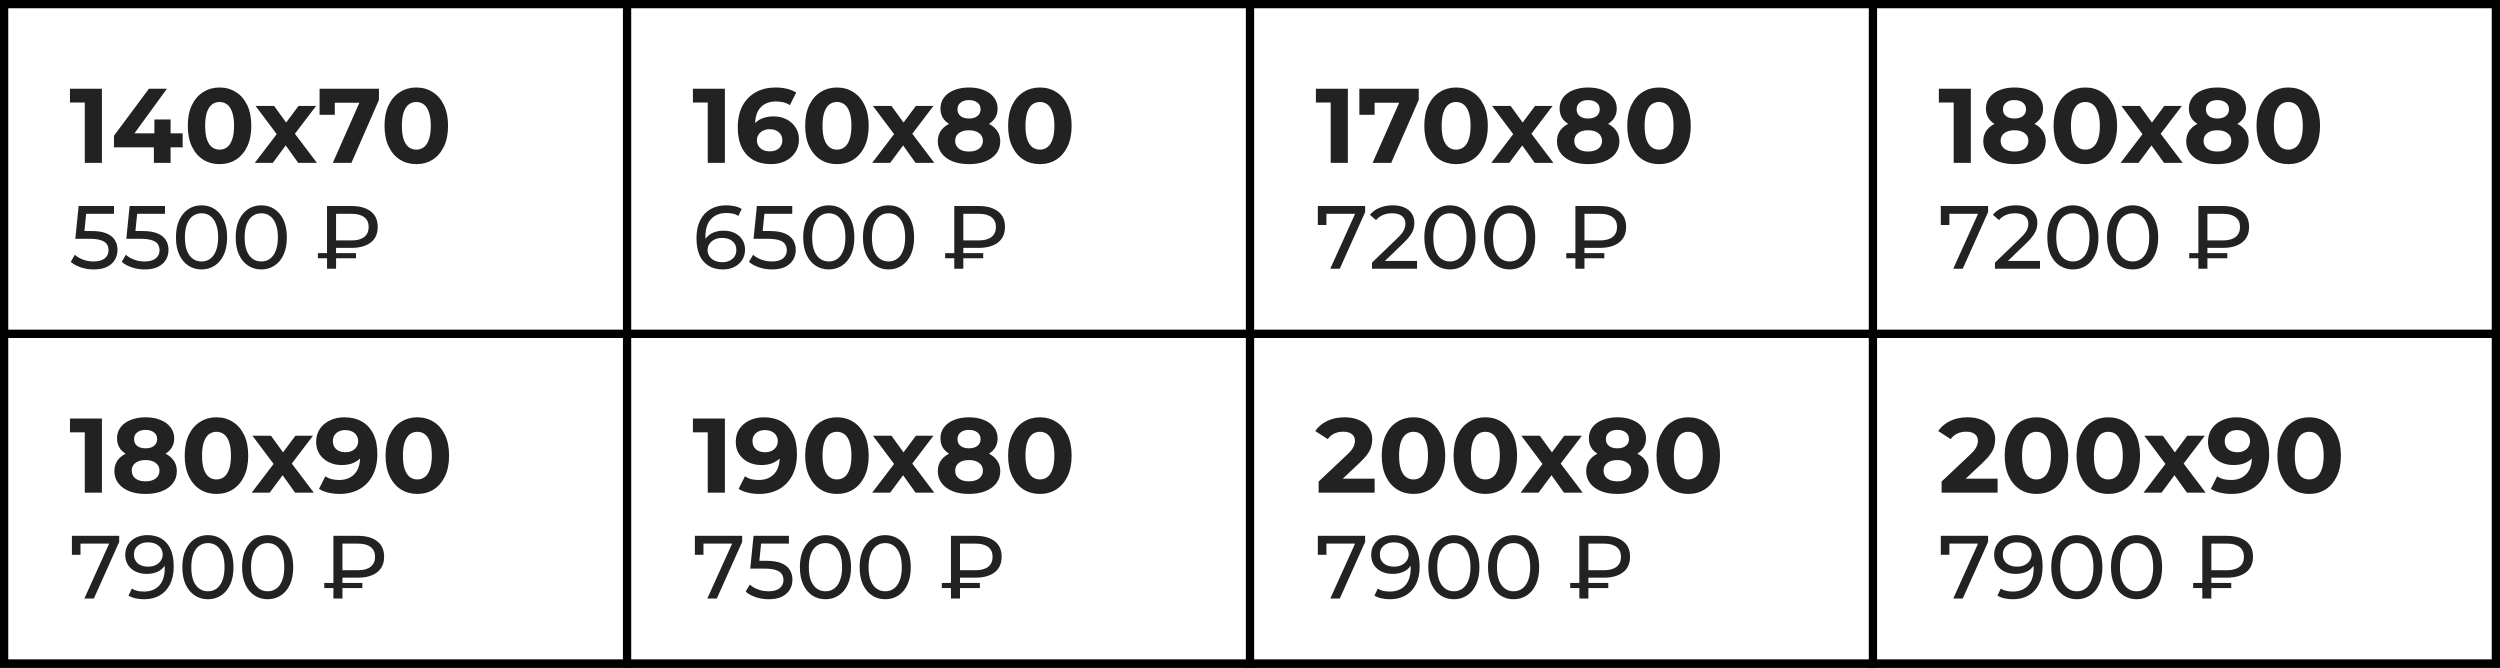 <?xml version="1.0" encoding="UTF-8"?> <svg xmlns="http://www.w3.org/2000/svg" width="614" height="164" viewBox="0 0 614 164" fill="none"><path d="M20.822 40V23.36L22.642 25.18H17.182V21.8H25.034V40H20.822ZM27.988 36.178V33.344L36.568 21.8H40.988L32.59 33.344L30.536 32.746H44.862V36.178H27.988ZM37.79 40V36.178L37.92 32.746V29.34H41.898V40H37.79ZM53.921 40.312C52.431 40.312 51.096 39.948 49.917 39.22C48.739 38.475 47.811 37.4 47.135 35.996C46.459 34.592 46.121 32.893 46.121 30.9C46.121 28.907 46.459 27.208 47.135 25.804C47.811 24.4 48.739 23.334 49.917 22.606C51.096 21.861 52.431 21.488 53.921 21.488C55.429 21.488 56.764 21.861 57.925 22.606C59.104 23.334 60.031 24.4 60.707 25.804C61.383 27.208 61.721 28.907 61.721 30.9C61.721 32.893 61.383 34.592 60.707 35.996C60.031 37.4 59.104 38.475 57.925 39.22C56.764 39.948 55.429 40.312 53.921 40.312ZM53.921 36.75C54.632 36.75 55.247 36.551 55.767 36.152C56.305 35.753 56.721 35.121 57.015 34.254C57.327 33.387 57.483 32.269 57.483 30.9C57.483 29.531 57.327 28.413 57.015 27.546C56.721 26.679 56.305 26.047 55.767 25.648C55.247 25.249 54.632 25.05 53.921 25.05C53.228 25.05 52.613 25.249 52.075 25.648C51.555 26.047 51.139 26.679 50.827 27.546C50.533 28.413 50.385 29.531 50.385 30.9C50.385 32.269 50.533 33.387 50.827 34.254C51.139 35.121 51.555 35.753 52.075 36.152C52.613 36.551 53.228 36.75 53.921 36.75ZM62.578 40L68.844 31.784L68.766 34.02L62.76 26.012H67.31L71.106 31.238L69.39 31.29L73.316 26.012H77.632L71.6 33.942V31.758L77.84 40H73.238L69.26 34.436L70.95 34.67L66.998 40H62.578ZM81.737 40L89.069 23.412L90.16 25.232H80.359L82.231 23.256V28.196H78.487V21.8H93.073V24.53L86.312 40H81.737ZM102.24 40.312C100.749 40.312 99.414 39.948 98.236 39.22C97.057 38.475 96.13 37.4 95.454 35.996C94.778 34.592 94.44 32.893 94.44 30.9C94.44 28.907 94.778 27.208 95.454 25.804C96.13 24.4 97.057 23.334 98.236 22.606C99.414 21.861 100.749 21.488 102.24 21.488C103.748 21.488 105.082 21.861 106.244 22.606C107.422 23.334 108.35 24.4 109.026 25.804C109.702 27.208 110.04 28.907 110.04 30.9C110.04 32.893 109.702 34.592 109.026 35.996C108.35 37.4 107.422 38.475 106.244 39.22C105.082 39.948 103.748 40.312 102.24 40.312ZM102.24 36.75C102.95 36.75 103.566 36.551 104.086 36.152C104.623 35.753 105.039 35.121 105.334 34.254C105.646 33.387 105.802 32.269 105.802 30.9C105.802 29.531 105.646 28.413 105.334 27.546C105.039 26.679 104.623 26.047 104.086 25.648C103.566 25.249 102.95 25.05 102.24 25.05C101.546 25.05 100.931 25.249 100.394 25.648C99.874 26.047 99.458 26.679 99.146 27.546C98.851 28.413 98.704 29.531 98.704 30.9C98.704 32.269 98.851 33.387 99.146 34.254C99.458 35.121 99.874 35.753 100.394 36.152C100.931 36.551 101.546 36.75 102.24 36.75Z" fill="#222222"></path><path d="M23.028 66.176C21.943 66.176 20.887 66.007 19.86 65.67C18.848 65.333 18.019 64.878 17.374 64.306L18.386 62.568C18.899 63.052 19.567 63.448 20.388 63.756C21.209 64.064 22.082 64.218 23.006 64.218C24.179 64.218 25.081 63.969 25.712 63.47C26.343 62.971 26.658 62.304 26.658 61.468C26.658 60.896 26.519 60.397 26.24 59.972C25.961 59.547 25.477 59.224 24.788 59.004C24.113 58.769 23.182 58.652 21.994 58.652H18.496L19.31 50.6H28V52.514H20.124L21.268 51.436L20.63 57.794L19.486 56.738H22.456C23.996 56.738 25.235 56.936 26.174 57.332C27.113 57.728 27.795 58.278 28.22 58.982C28.645 59.671 28.858 60.471 28.858 61.38C28.858 62.26 28.645 63.067 28.22 63.8C27.795 64.519 27.149 65.098 26.284 65.538C25.433 65.963 24.348 66.176 23.028 66.176ZM35.553 66.176C34.468 66.176 33.412 66.007 32.385 65.67C31.373 65.333 30.545 64.878 29.899 64.306L30.911 62.568C31.425 63.052 32.092 63.448 32.913 63.756C33.735 64.064 34.607 64.218 35.531 64.218C36.705 64.218 37.607 63.969 38.237 63.47C38.868 62.971 39.183 62.304 39.183 61.468C39.183 60.896 39.044 60.397 38.765 59.972C38.487 59.547 38.003 59.224 37.313 59.004C36.639 58.769 35.707 58.652 34.519 58.652H31.021L31.835 50.6H40.525V52.514H32.649L33.793 51.436L33.155 57.794L32.011 56.738H34.981C36.521 56.738 37.761 56.936 38.699 57.332C39.638 57.728 40.32 58.278 40.745 58.982C41.171 59.671 41.383 60.471 41.383 61.38C41.383 62.26 41.171 63.067 40.745 63.8C40.32 64.519 39.675 65.098 38.809 65.538C37.959 65.963 36.873 66.176 35.553 66.176ZM49.506 66.176C48.303 66.176 47.225 65.868 46.272 65.252C45.334 64.636 44.586 63.741 44.028 62.568C43.486 61.395 43.214 59.972 43.214 58.3C43.214 56.628 43.486 55.205 44.028 54.032C44.586 52.859 45.334 51.964 46.272 51.348C47.225 50.732 48.303 50.424 49.506 50.424C50.694 50.424 51.765 50.732 52.718 51.348C53.672 51.964 54.419 52.859 54.962 54.032C55.505 55.205 55.776 56.628 55.776 58.3C55.776 59.972 55.505 61.395 54.962 62.568C54.419 63.741 53.672 64.636 52.718 65.252C51.765 65.868 50.694 66.176 49.506 66.176ZM49.506 64.218C50.313 64.218 51.017 63.998 51.618 63.558C52.234 63.118 52.711 62.458 53.048 61.578C53.4 60.698 53.576 59.605 53.576 58.3C53.576 56.995 53.4 55.902 53.048 55.022C52.711 54.142 52.234 53.482 51.618 53.042C51.017 52.602 50.313 52.382 49.506 52.382C48.7 52.382 47.988 52.602 47.372 53.042C46.756 53.482 46.272 54.142 45.92 55.022C45.583 55.902 45.414 56.995 45.414 58.3C45.414 59.605 45.583 60.698 45.92 61.578C46.272 62.458 46.756 63.118 47.372 63.558C47.988 63.998 48.7 64.218 49.506 64.218ZM64.18 66.176C62.977 66.176 61.899 65.868 60.946 65.252C60.007 64.636 59.259 63.741 58.702 62.568C58.159 61.395 57.888 59.972 57.888 58.3C57.888 56.628 58.159 55.205 58.702 54.032C59.259 52.859 60.007 51.964 60.946 51.348C61.899 50.732 62.977 50.424 64.18 50.424C65.368 50.424 66.439 50.732 67.392 51.348C68.345 51.964 69.093 52.859 69.636 54.032C70.179 55.205 70.45 56.628 70.45 58.3C70.45 59.972 70.179 61.395 69.636 62.568C69.093 63.741 68.345 64.636 67.392 65.252C66.439 65.868 65.368 66.176 64.18 66.176ZM64.18 64.218C64.987 64.218 65.691 63.998 66.292 63.558C66.908 63.118 67.385 62.458 67.722 61.578C68.074 60.698 68.25 59.605 68.25 58.3C68.25 56.995 68.074 55.902 67.722 55.022C67.385 54.142 66.908 53.482 66.292 53.042C65.691 52.602 64.987 52.382 64.18 52.382C63.373 52.382 62.662 52.602 62.046 53.042C61.43 53.482 60.946 54.142 60.594 55.022C60.257 55.902 60.088 56.995 60.088 58.3C60.088 59.605 60.257 60.698 60.594 61.578C60.946 62.458 61.43 63.118 62.046 63.558C62.662 63.998 63.373 64.218 64.18 64.218ZM80.318 66V50.6H86.368C88.348 50.6 89.91 51.04 91.054 51.92C92.198 52.785 92.77 54.054 92.77 55.726C92.77 57.398 92.198 58.674 91.054 59.554C89.91 60.434 88.348 60.874 86.368 60.874H81.55L82.54 59.84V66H80.318ZM82.54 60.06L81.55 59.048H86.368C87.717 59.048 88.751 58.762 89.47 58.19C90.189 57.618 90.548 56.804 90.548 55.748C90.548 54.707 90.189 53.907 89.47 53.35C88.751 52.793 87.717 52.514 86.368 52.514H81.55L82.54 51.414V60.06ZM78.074 63.426V62.172H87.424V63.426H78.074Z" fill="#222222"></path><path d="M173.822 40V23.36L175.642 25.18H170.182V21.8H178.034V40H173.822ZM189.334 40.312C187.67 40.312 186.222 39.965 184.992 39.272C183.778 38.579 182.842 37.565 182.184 36.23C181.525 34.895 181.196 33.249 181.196 31.29C181.196 29.193 181.586 27.416 182.366 25.96C183.163 24.504 184.255 23.395 185.642 22.632C187.046 21.869 188.658 21.488 190.478 21.488C191.448 21.488 192.376 21.592 193.26 21.8C194.144 22.008 194.906 22.32 195.548 22.736L193.988 25.83C193.485 25.483 192.948 25.249 192.376 25.128C191.804 24.989 191.206 24.92 190.582 24.92C189.004 24.92 187.756 25.397 186.838 26.35C185.919 27.303 185.46 28.716 185.46 30.588C185.46 30.9 185.46 31.247 185.46 31.628C185.477 32.009 185.529 32.391 185.616 32.772L184.446 31.68C184.775 31.004 185.2 30.441 185.72 29.99C186.24 29.522 186.855 29.175 187.566 28.95C188.294 28.707 189.091 28.586 189.958 28.586C191.136 28.586 192.194 28.82 193.13 29.288C194.066 29.756 194.811 30.415 195.366 31.264C195.938 32.113 196.224 33.11 196.224 34.254C196.224 35.485 195.912 36.559 195.288 37.478C194.681 38.379 193.858 39.081 192.818 39.584C191.795 40.069 190.634 40.312 189.334 40.312ZM189.1 37.166C189.689 37.166 190.209 37.062 190.66 36.854C191.128 36.629 191.492 36.308 191.752 35.892C192.012 35.476 192.142 34.999 192.142 34.462C192.142 33.63 191.856 32.971 191.284 32.486C190.729 31.983 189.984 31.732 189.048 31.732C188.424 31.732 187.878 31.853 187.41 32.096C186.942 32.321 186.569 32.642 186.292 33.058C186.032 33.457 185.902 33.925 185.902 34.462C185.902 34.982 186.032 35.45 186.292 35.866C186.552 36.265 186.916 36.585 187.384 36.828C187.852 37.053 188.424 37.166 189.1 37.166ZM205.55 40.312C204.06 40.312 202.725 39.948 201.546 39.22C200.368 38.475 199.44 37.4 198.764 35.996C198.088 34.592 197.75 32.893 197.75 30.9C197.75 28.907 198.088 27.208 198.764 25.804C199.44 24.4 200.368 23.334 201.546 22.606C202.725 21.861 204.06 21.488 205.55 21.488C207.058 21.488 208.393 21.861 209.554 22.606C210.733 23.334 211.66 24.4 212.336 25.804C213.012 27.208 213.35 28.907 213.35 30.9C213.35 32.893 213.012 34.592 212.336 35.996C211.66 37.4 210.733 38.475 209.554 39.22C208.393 39.948 207.058 40.312 205.55 40.312ZM205.55 36.75C206.261 36.75 206.876 36.551 207.396 36.152C207.934 35.753 208.35 35.121 208.644 34.254C208.956 33.387 209.112 32.269 209.112 30.9C209.112 29.531 208.956 28.413 208.644 27.546C208.35 26.679 207.934 26.047 207.396 25.648C206.876 25.249 206.261 25.05 205.55 25.05C204.857 25.05 204.242 25.249 203.704 25.648C203.184 26.047 202.768 26.679 202.456 27.546C202.162 28.413 202.014 29.531 202.014 30.9C202.014 32.269 202.162 33.387 202.456 34.254C202.768 35.121 203.184 35.753 203.704 36.152C204.242 36.551 204.857 36.75 205.55 36.75ZM214.207 40L220.473 31.784L220.395 34.02L214.389 26.012H218.939L222.735 31.238L221.019 31.29L224.945 26.012H229.261L223.229 33.942V31.758L229.469 40H224.867L220.889 34.436L222.579 34.67L218.627 40H214.207ZM237.968 40.312C236.443 40.312 235.108 40.087 233.964 39.636C232.82 39.168 231.927 38.518 231.286 37.686C230.645 36.837 230.324 35.849 230.324 34.722C230.324 33.595 230.636 32.642 231.26 31.862C231.901 31.065 232.794 30.467 233.938 30.068C235.082 29.652 236.425 29.444 237.968 29.444C239.528 29.444 240.88 29.652 242.024 30.068C243.185 30.467 244.078 31.065 244.702 31.862C245.343 32.642 245.664 33.595 245.664 34.722C245.664 35.849 245.343 36.837 244.702 37.686C244.061 38.518 243.159 39.168 241.998 39.636C240.854 40.087 239.511 40.312 237.968 40.312ZM237.968 37.218C239.025 37.218 239.857 36.984 240.464 36.516C241.088 36.048 241.4 35.407 241.4 34.592C241.4 33.777 241.088 33.145 240.464 32.694C239.857 32.226 239.025 31.992 237.968 31.992C236.928 31.992 236.105 32.226 235.498 32.694C234.891 33.145 234.588 33.777 234.588 34.592C234.588 35.407 234.891 36.048 235.498 36.516C236.105 36.984 236.928 37.218 237.968 37.218ZM237.968 31.576C236.564 31.576 235.333 31.385 234.276 31.004C233.236 30.623 232.421 30.068 231.832 29.34C231.26 28.595 230.974 27.711 230.974 26.688C230.974 25.613 231.269 24.695 231.858 23.932C232.447 23.152 233.271 22.554 234.328 22.138C235.385 21.705 236.599 21.488 237.968 21.488C239.372 21.488 240.594 21.705 241.634 22.138C242.691 22.554 243.515 23.152 244.104 23.932C244.711 24.695 245.014 25.613 245.014 26.688C245.014 27.711 244.719 28.595 244.13 29.34C243.558 30.068 242.743 30.623 241.686 31.004C240.629 31.385 239.389 31.576 237.968 31.576ZM237.968 29.106C238.852 29.106 239.545 28.907 240.048 28.508C240.568 28.109 240.828 27.563 240.828 26.87C240.828 26.142 240.559 25.579 240.022 25.18C239.502 24.781 238.817 24.582 237.968 24.582C237.136 24.582 236.46 24.781 235.94 25.18C235.42 25.579 235.16 26.142 235.16 26.87C235.16 27.563 235.411 28.109 235.914 28.508C236.417 28.907 237.101 29.106 237.968 29.106ZM255.392 40.312C253.901 40.312 252.567 39.948 251.388 39.22C250.209 38.475 249.282 37.4 248.606 35.996C247.93 34.592 247.592 32.893 247.592 30.9C247.592 28.907 247.93 27.208 248.606 25.804C249.282 24.4 250.209 23.334 251.388 22.606C252.567 21.861 253.901 21.488 255.392 21.488C256.9 21.488 258.235 21.861 259.396 22.606C260.575 23.334 261.502 24.4 262.178 25.804C262.854 27.208 263.192 28.907 263.192 30.9C263.192 32.893 262.854 34.592 262.178 35.996C261.502 37.4 260.575 38.475 259.396 39.22C258.235 39.948 256.9 40.312 255.392 40.312ZM255.392 36.75C256.103 36.75 256.718 36.551 257.238 36.152C257.775 35.753 258.191 35.121 258.486 34.254C258.798 33.387 258.954 32.269 258.954 30.9C258.954 29.531 258.798 28.413 258.486 27.546C258.191 26.679 257.775 26.047 257.238 25.648C256.718 25.249 256.103 25.05 255.392 25.05C254.699 25.05 254.083 25.249 253.546 25.648C253.026 26.047 252.61 26.679 252.298 27.546C252.003 28.413 251.856 29.531 251.856 30.9C251.856 32.269 252.003 33.387 252.298 34.254C252.61 35.121 253.026 35.753 253.546 36.152C254.083 36.551 254.699 36.75 255.392 36.75Z" fill="#222222"></path><path d="M177.524 66.176C176.16 66.176 174.994 65.875 174.026 65.274C173.058 64.673 172.317 63.807 171.804 62.678C171.305 61.534 171.056 60.141 171.056 58.498C171.056 56.753 171.364 55.279 171.98 54.076C172.596 52.873 173.454 51.964 174.554 51.348C175.654 50.732 176.915 50.424 178.338 50.424C179.071 50.424 179.768 50.497 180.428 50.644C181.103 50.791 181.682 51.018 182.166 51.326L181.33 53.042C180.934 52.763 180.479 52.573 179.966 52.47C179.467 52.367 178.939 52.316 178.382 52.316C176.813 52.316 175.566 52.807 174.642 53.79C173.718 54.758 173.256 56.203 173.256 58.124C173.256 58.432 173.271 58.799 173.3 59.224C173.329 59.649 173.403 60.067 173.52 60.478L172.772 59.73C172.992 59.055 173.337 58.491 173.806 58.036C174.29 57.567 174.862 57.222 175.522 57.002C176.197 56.767 176.923 56.65 177.7 56.65C178.727 56.65 179.636 56.841 180.428 57.222C181.22 57.603 181.843 58.146 182.298 58.85C182.753 59.539 182.98 60.361 182.98 61.314C182.98 62.297 182.738 63.155 182.254 63.888C181.77 64.621 181.117 65.186 180.296 65.582C179.475 65.978 178.551 66.176 177.524 66.176ZM177.436 64.394C178.111 64.394 178.697 64.269 179.196 64.02C179.709 63.771 180.113 63.426 180.406 62.986C180.699 62.531 180.846 62.003 180.846 61.402C180.846 60.493 180.531 59.774 179.9 59.246C179.269 58.703 178.411 58.432 177.326 58.432C176.622 58.432 176.006 58.564 175.478 58.828C174.95 59.092 174.532 59.451 174.224 59.906C173.931 60.346 173.784 60.852 173.784 61.424C173.784 61.952 173.923 62.443 174.202 62.898C174.481 63.338 174.891 63.697 175.434 63.976C175.977 64.255 176.644 64.394 177.436 64.394ZM189.606 66.176C188.521 66.176 187.465 66.007 186.438 65.67C185.426 65.333 184.597 64.878 183.952 64.306L184.964 62.568C185.477 63.052 186.145 63.448 186.966 63.756C187.787 64.064 188.66 64.218 189.584 64.218C190.757 64.218 191.659 63.969 192.29 63.47C192.921 62.971 193.236 62.304 193.236 61.468C193.236 60.896 193.097 60.397 192.818 59.972C192.539 59.547 192.055 59.224 191.366 59.004C190.691 58.769 189.76 58.652 188.572 58.652H185.074L185.888 50.6H194.578V52.514H186.702L187.846 51.436L187.208 57.794L186.064 56.738H189.034C190.574 56.738 191.813 56.936 192.752 57.332C193.691 57.728 194.373 58.278 194.798 58.982C195.223 59.671 195.436 60.471 195.436 61.38C195.436 62.26 195.223 63.067 194.798 63.8C194.373 64.519 193.727 65.098 192.862 65.538C192.011 65.963 190.926 66.176 189.606 66.176ZM203.559 66.176C202.356 66.176 201.278 65.868 200.325 65.252C199.386 64.636 198.638 63.741 198.081 62.568C197.538 61.395 197.267 59.972 197.267 58.3C197.267 56.628 197.538 55.205 198.081 54.032C198.638 52.859 199.386 51.964 200.325 51.348C201.278 50.732 202.356 50.424 203.559 50.424C204.747 50.424 205.818 50.732 206.771 51.348C207.724 51.964 208.472 52.859 209.015 54.032C209.558 55.205 209.829 56.628 209.829 58.3C209.829 59.972 209.558 61.395 209.015 62.568C208.472 63.741 207.724 64.636 206.771 65.252C205.818 65.868 204.747 66.176 203.559 66.176ZM203.559 64.218C204.366 64.218 205.07 63.998 205.671 63.558C206.287 63.118 206.764 62.458 207.101 61.578C207.453 60.698 207.629 59.605 207.629 58.3C207.629 56.995 207.453 55.902 207.101 55.022C206.764 54.142 206.287 53.482 205.671 53.042C205.07 52.602 204.366 52.382 203.559 52.382C202.752 52.382 202.041 52.602 201.425 53.042C200.809 53.482 200.325 54.142 199.973 55.022C199.636 55.902 199.467 56.995 199.467 58.3C199.467 59.605 199.636 60.698 199.973 61.578C200.325 62.458 200.809 63.118 201.425 63.558C202.041 63.998 202.752 64.218 203.559 64.218ZM218.233 66.176C217.03 66.176 215.952 65.868 214.999 65.252C214.06 64.636 213.312 63.741 212.755 62.568C212.212 61.395 211.941 59.972 211.941 58.3C211.941 56.628 212.212 55.205 212.755 54.032C213.312 52.859 214.06 51.964 214.999 51.348C215.952 50.732 217.03 50.424 218.233 50.424C219.421 50.424 220.491 50.732 221.445 51.348C222.398 51.964 223.146 52.859 223.689 54.032C224.231 55.205 224.503 56.628 224.503 58.3C224.503 59.972 224.231 61.395 223.689 62.568C223.146 63.741 222.398 64.636 221.445 65.252C220.491 65.868 219.421 66.176 218.233 66.176ZM218.233 64.218C219.039 64.218 219.743 63.998 220.345 63.558C220.961 63.118 221.437 62.458 221.775 61.578C222.127 60.698 222.303 59.605 222.303 58.3C222.303 56.995 222.127 55.902 221.775 55.022C221.437 54.142 220.961 53.482 220.345 53.042C219.743 52.602 219.039 52.382 218.233 52.382C217.426 52.382 216.715 52.602 216.099 53.042C215.483 53.482 214.999 54.142 214.647 55.022C214.309 55.902 214.141 56.995 214.141 58.3C214.141 59.605 214.309 60.698 214.647 61.578C214.999 62.458 215.483 63.118 216.099 63.558C216.715 63.998 217.426 64.218 218.233 64.218ZM234.371 66V50.6H240.421C242.401 50.6 243.963 51.04 245.107 51.92C246.251 52.785 246.823 54.054 246.823 55.726C246.823 57.398 246.251 58.674 245.107 59.554C243.963 60.434 242.401 60.874 240.421 60.874H235.603L236.593 59.84V66H234.371ZM236.593 60.06L235.603 59.048H240.421C241.77 59.048 242.804 58.762 243.523 58.19C244.241 57.618 244.601 56.804 244.601 55.748C244.601 54.707 244.241 53.907 243.523 53.35C242.804 52.793 241.77 52.514 240.421 52.514H235.603L236.593 51.414V60.06ZM232.127 63.426V62.172H241.477V63.426H232.127Z" fill="#222222"></path><path d="M326.822 40V23.36L328.642 25.18H323.182V21.8H331.034V40H326.822ZM337.108 40L344.44 23.412L345.532 25.232H335.73L337.602 23.256V28.196H333.858V21.8H348.444V24.53L341.684 40H337.108ZM357.611 40.312C356.12 40.312 354.786 39.948 353.607 39.22C352.428 38.475 351.501 37.4 350.825 35.996C350.149 34.592 349.811 32.893 349.811 30.9C349.811 28.907 350.149 27.208 350.825 25.804C351.501 24.4 352.428 23.334 353.607 22.606C354.786 21.861 356.12 21.488 357.611 21.488C359.119 21.488 360.454 21.861 361.615 22.606C362.794 23.334 363.721 24.4 364.397 25.804C365.073 27.208 365.411 28.907 365.411 30.9C365.411 32.893 365.073 34.592 364.397 35.996C363.721 37.4 362.794 38.475 361.615 39.22C360.454 39.948 359.119 40.312 357.611 40.312ZM357.611 36.75C358.322 36.75 358.937 36.551 359.457 36.152C359.994 35.753 360.41 35.121 360.705 34.254C361.017 33.387 361.173 32.269 361.173 30.9C361.173 29.531 361.017 28.413 360.705 27.546C360.41 26.679 359.994 26.047 359.457 25.648C358.937 25.249 358.322 25.05 357.611 25.05C356.918 25.05 356.302 25.249 355.765 25.648C355.245 26.047 354.829 26.679 354.517 27.546C354.222 28.413 354.075 29.531 354.075 30.9C354.075 32.269 354.222 33.387 354.517 34.254C354.829 35.121 355.245 35.753 355.765 36.152C356.302 36.551 356.918 36.75 357.611 36.75ZM366.267 40L372.533 31.784L372.455 34.02L366.449 26.012H370.999L374.795 31.238L373.079 31.29L377.005 26.012H381.321L375.289 33.942V31.758L381.529 40H376.927L372.949 34.436L374.639 34.67L370.687 40H366.267ZM390.029 40.312C388.503 40.312 387.169 40.087 386.025 39.636C384.881 39.168 383.988 38.518 383.347 37.686C382.705 36.837 382.385 35.849 382.385 34.722C382.385 33.595 382.697 32.642 383.321 31.862C383.962 31.065 384.855 30.467 385.999 30.068C387.143 29.652 388.486 29.444 390.029 29.444C391.589 29.444 392.941 29.652 394.085 30.068C395.246 30.467 396.139 31.065 396.763 31.862C397.404 32.642 397.725 33.595 397.725 34.722C397.725 35.849 397.404 36.837 396.763 37.686C396.121 38.518 395.22 39.168 394.059 39.636C392.915 40.087 391.571 40.312 390.029 40.312ZM390.029 37.218C391.086 37.218 391.918 36.984 392.525 36.516C393.149 36.048 393.461 35.407 393.461 34.592C393.461 33.777 393.149 33.145 392.525 32.694C391.918 32.226 391.086 31.992 390.029 31.992C388.989 31.992 388.165 32.226 387.559 32.694C386.952 33.145 386.649 33.777 386.649 34.592C386.649 35.407 386.952 36.048 387.559 36.516C388.165 36.984 388.989 37.218 390.029 37.218ZM390.029 31.576C388.625 31.576 387.394 31.385 386.337 31.004C385.297 30.623 384.482 30.068 383.893 29.34C383.321 28.595 383.035 27.711 383.035 26.688C383.035 25.613 383.329 24.695 383.919 23.932C384.508 23.152 385.331 22.554 386.389 22.138C387.446 21.705 388.659 21.488 390.029 21.488C391.433 21.488 392.655 21.705 393.695 22.138C394.752 22.554 395.575 23.152 396.165 23.932C396.771 24.695 397.075 25.613 397.075 26.688C397.075 27.711 396.78 28.595 396.191 29.34C395.619 30.068 394.804 30.623 393.747 31.004C392.689 31.385 391.45 31.576 390.029 31.576ZM390.029 29.106C390.913 29.106 391.606 28.907 392.109 28.508C392.629 28.109 392.889 27.563 392.889 26.87C392.889 26.142 392.62 25.579 392.083 25.18C391.563 24.781 390.878 24.582 390.029 24.582C389.197 24.582 388.521 24.781 388.001 25.18C387.481 25.579 387.221 26.142 387.221 26.87C387.221 27.563 387.472 28.109 387.975 28.508C388.477 28.907 389.162 29.106 390.029 29.106ZM407.453 40.312C405.962 40.312 404.627 39.948 403.449 39.22C402.27 38.475 401.343 37.4 400.667 35.996C399.991 34.592 399.653 32.893 399.653 30.9C399.653 28.907 399.991 27.208 400.667 25.804C401.343 24.4 402.27 23.334 403.449 22.606C404.627 21.861 405.962 21.488 407.453 21.488C408.961 21.488 410.295 21.861 411.457 22.606C412.635 23.334 413.563 24.4 414.239 25.804C414.915 27.208 415.253 28.907 415.253 30.9C415.253 32.893 414.915 34.592 414.239 35.996C413.563 37.4 412.635 38.475 411.457 39.22C410.295 39.948 408.961 40.312 407.453 40.312ZM407.453 36.75C408.163 36.75 408.779 36.551 409.299 36.152C409.836 35.753 410.252 35.121 410.547 34.254C410.859 33.387 411.015 32.269 411.015 30.9C411.015 29.531 410.859 28.413 410.547 27.546C410.252 26.679 409.836 26.047 409.299 25.648C408.779 25.249 408.163 25.05 407.453 25.05C406.759 25.05 406.144 25.249 405.607 25.648C405.087 26.047 404.671 26.679 404.359 27.546C404.064 28.413 403.917 29.531 403.917 30.9C403.917 32.269 404.064 33.387 404.359 34.254C404.671 35.121 405.087 35.753 405.607 36.152C406.144 36.551 406.759 36.75 407.453 36.75Z" fill="#222222"></path><path d="M326.718 66L333.252 51.524L333.824 52.514H324.672L325.772 51.436V55.264H323.66V50.6H335.276V52.096L329.05 66H326.718ZM336.962 66V64.504L343.232 58.454C343.79 57.926 344.2 57.464 344.464 57.068C344.743 56.657 344.926 56.283 345.014 55.946C345.117 55.594 345.168 55.257 345.168 54.934C345.168 54.142 344.89 53.519 344.332 53.064C343.775 52.609 342.961 52.382 341.89 52.382C341.069 52.382 340.328 52.521 339.668 52.8C339.008 53.064 338.436 53.482 337.952 54.054L336.456 52.756C337.043 52.008 337.828 51.436 338.81 51.04C339.808 50.629 340.9 50.424 342.088 50.424C343.159 50.424 344.09 50.6 344.882 50.952C345.674 51.289 346.283 51.781 346.708 52.426C347.148 53.071 347.368 53.834 347.368 54.714C347.368 55.213 347.302 55.704 347.17 56.188C347.038 56.672 346.789 57.185 346.422 57.728C346.056 58.271 345.528 58.879 344.838 59.554L339.25 64.944L338.722 64.086H348.028V66H336.962ZM356.108 66.176C354.905 66.176 353.827 65.868 352.874 65.252C351.935 64.636 351.187 63.741 350.63 62.568C350.087 61.395 349.816 59.972 349.816 58.3C349.816 56.628 350.087 55.205 350.63 54.032C351.187 52.859 351.935 51.964 352.874 51.348C353.827 50.732 354.905 50.424 356.108 50.424C357.296 50.424 358.366 50.732 359.32 51.348C360.273 51.964 361.021 52.859 361.564 54.032C362.106 55.205 362.378 56.628 362.378 58.3C362.378 59.972 362.106 61.395 361.564 62.568C361.021 63.741 360.273 64.636 359.32 65.252C358.366 65.868 357.296 66.176 356.108 66.176ZM356.108 64.218C356.914 64.218 357.618 63.998 358.22 63.558C358.836 63.118 359.312 62.458 359.65 61.578C360.002 60.698 360.178 59.605 360.178 58.3C360.178 56.995 360.002 55.902 359.65 55.022C359.312 54.142 358.836 53.482 358.22 53.042C357.618 52.602 356.914 52.382 356.108 52.382C355.301 52.382 354.59 52.602 353.974 53.042C353.358 53.482 352.874 54.142 352.522 55.022C352.184 55.902 352.016 56.995 352.016 58.3C352.016 59.605 352.184 60.698 352.522 61.578C352.874 62.458 353.358 63.118 353.974 63.558C354.59 63.998 355.301 64.218 356.108 64.218ZM370.782 66.176C369.579 66.176 368.501 65.868 367.548 65.252C366.609 64.636 365.861 63.741 365.304 62.568C364.761 61.395 364.49 59.972 364.49 58.3C364.49 56.628 364.761 55.205 365.304 54.032C365.861 52.859 366.609 51.964 367.548 51.348C368.501 50.732 369.579 50.424 370.782 50.424C371.97 50.424 373.04 50.732 373.994 51.348C374.947 51.964 375.695 52.859 376.238 54.032C376.78 55.205 377.052 56.628 377.052 58.3C377.052 59.972 376.78 61.395 376.238 62.568C375.695 63.741 374.947 64.636 373.994 65.252C373.04 65.868 371.97 66.176 370.782 66.176ZM370.782 64.218C371.588 64.218 372.292 63.998 372.894 63.558C373.51 63.118 373.986 62.458 374.324 61.578C374.676 60.698 374.852 59.605 374.852 58.3C374.852 56.995 374.676 55.902 374.324 55.022C373.986 54.142 373.51 53.482 372.894 53.042C372.292 52.602 371.588 52.382 370.782 52.382C369.975 52.382 369.264 52.602 368.648 53.042C368.032 53.482 367.548 54.142 367.196 55.022C366.858 55.902 366.69 56.995 366.69 58.3C366.69 59.605 366.858 60.698 367.196 61.578C367.548 62.458 368.032 63.118 368.648 63.558C369.264 63.998 369.975 64.218 370.782 64.218ZM386.92 66V50.6H392.97C394.95 50.6 396.512 51.04 397.656 51.92C398.8 52.785 399.372 54.054 399.372 55.726C399.372 57.398 398.8 58.674 397.656 59.554C396.512 60.434 394.95 60.874 392.97 60.874H388.152L389.142 59.84V66H386.92ZM389.142 60.06L388.152 59.048H392.97C394.319 59.048 395.353 58.762 396.072 58.19C396.79 57.618 397.15 56.804 397.15 55.748C397.15 54.707 396.79 53.907 396.072 53.35C395.353 52.793 394.319 52.514 392.97 52.514H388.152L389.142 51.414V60.06ZM384.676 63.426V62.172H394.026V63.426H384.676Z" fill="#222222"></path><path d="M479.822 40V23.36L481.642 25.18H476.182V21.8H484.034V40H479.822ZM494.736 40.312C493.21 40.312 491.876 40.087 490.732 39.636C489.588 39.168 488.695 38.518 488.054 37.686C487.412 36.837 487.092 35.849 487.092 34.722C487.092 33.595 487.404 32.642 488.028 31.862C488.669 31.065 489.562 30.467 490.706 30.068C491.85 29.652 493.193 29.444 494.736 29.444C496.296 29.444 497.648 29.652 498.792 30.068C499.953 30.467 500.846 31.065 501.47 31.862C502.111 32.642 502.432 33.595 502.432 34.722C502.432 35.849 502.111 36.837 501.47 37.686C500.828 38.518 499.927 39.168 498.766 39.636C497.622 40.087 496.278 40.312 494.736 40.312ZM494.736 37.218C495.793 37.218 496.625 36.984 497.232 36.516C497.856 36.048 498.168 35.407 498.168 34.592C498.168 33.777 497.856 33.145 497.232 32.694C496.625 32.226 495.793 31.992 494.736 31.992C493.696 31.992 492.872 32.226 492.266 32.694C491.659 33.145 491.356 33.777 491.356 34.592C491.356 35.407 491.659 36.048 492.266 36.516C492.872 36.984 493.696 37.218 494.736 37.218ZM494.736 31.576C493.332 31.576 492.101 31.385 491.044 31.004C490.004 30.623 489.189 30.068 488.6 29.34C488.028 28.595 487.742 27.711 487.742 26.688C487.742 25.613 488.036 24.695 488.626 23.932C489.215 23.152 490.038 22.554 491.096 22.138C492.153 21.705 493.366 21.488 494.736 21.488C496.14 21.488 497.362 21.705 498.402 22.138C499.459 22.554 500.282 23.152 500.872 23.932C501.478 24.695 501.782 25.613 501.782 26.688C501.782 27.711 501.487 28.595 500.898 29.34C500.326 30.068 499.511 30.623 498.454 31.004C497.396 31.385 496.157 31.576 494.736 31.576ZM494.736 29.106C495.62 29.106 496.313 28.907 496.816 28.508C497.336 28.109 497.596 27.563 497.596 26.87C497.596 26.142 497.327 25.579 496.79 25.18C496.27 24.781 495.585 24.582 494.736 24.582C493.904 24.582 493.228 24.781 492.708 25.18C492.188 25.579 491.928 26.142 491.928 26.87C491.928 27.563 492.179 28.109 492.682 28.508C493.184 28.907 493.869 29.106 494.736 29.106ZM512.16 40.312C510.669 40.312 509.334 39.948 508.156 39.22C506.977 38.475 506.05 37.4 505.374 35.996C504.698 34.592 504.36 32.893 504.36 30.9C504.36 28.907 504.698 27.208 505.374 25.804C506.05 24.4 506.977 23.334 508.156 22.606C509.334 21.861 510.669 21.488 512.16 21.488C513.668 21.488 515.002 21.861 516.164 22.606C517.342 23.334 518.27 24.4 518.946 25.804C519.622 27.208 519.96 28.907 519.96 30.9C519.96 32.893 519.622 34.592 518.946 35.996C518.27 37.4 517.342 38.475 516.164 39.22C515.002 39.948 513.668 40.312 512.16 40.312ZM512.16 36.75C512.87 36.75 513.486 36.551 514.006 36.152C514.543 35.753 514.959 35.121 515.254 34.254C515.566 33.387 515.722 32.269 515.722 30.9C515.722 29.531 515.566 28.413 515.254 27.546C514.959 26.679 514.543 26.047 514.006 25.648C513.486 25.249 512.87 25.05 512.16 25.05C511.466 25.05 510.851 25.249 510.314 25.648C509.794 26.047 509.378 26.679 509.066 27.546C508.771 28.413 508.624 29.531 508.624 30.9C508.624 32.269 508.771 33.387 509.066 34.254C509.378 35.121 509.794 35.753 510.314 36.152C510.851 36.551 511.466 36.75 512.16 36.75ZM520.816 40L527.082 31.784L527.004 34.02L520.998 26.012H525.548L529.344 31.238L527.628 31.29L531.554 26.012H535.87L529.838 33.942V31.758L536.078 40H531.476L527.498 34.436L529.188 34.67L525.236 40H520.816ZM544.577 40.312C543.052 40.312 541.717 40.087 540.573 39.636C539.429 39.168 538.537 38.518 537.895 37.686C537.254 36.837 536.933 35.849 536.933 34.722C536.933 33.595 537.245 32.642 537.869 31.862C538.511 31.065 539.403 30.467 540.547 30.068C541.691 29.652 543.035 29.444 544.577 29.444C546.137 29.444 547.489 29.652 548.633 30.068C549.795 30.467 550.687 31.065 551.311 31.862C551.953 32.642 552.273 33.595 552.273 34.722C552.273 35.849 551.953 36.837 551.311 37.686C550.67 38.518 549.769 39.168 548.607 39.636C547.463 40.087 546.12 40.312 544.577 40.312ZM544.577 37.218C545.635 37.218 546.467 36.984 547.073 36.516C547.697 36.048 548.009 35.407 548.009 34.592C548.009 33.777 547.697 33.145 547.073 32.694C546.467 32.226 545.635 31.992 544.577 31.992C543.537 31.992 542.714 32.226 542.107 32.694C541.501 33.145 541.197 33.777 541.197 34.592C541.197 35.407 541.501 36.048 542.107 36.516C542.714 36.984 543.537 37.218 544.577 37.218ZM544.577 31.576C543.173 31.576 541.943 31.385 540.885 31.004C539.845 30.623 539.031 30.068 538.441 29.34C537.869 28.595 537.583 27.711 537.583 26.688C537.583 25.613 537.878 24.695 538.467 23.932C539.057 23.152 539.88 22.554 540.937 22.138C541.995 21.705 543.208 21.488 544.577 21.488C545.981 21.488 547.203 21.705 548.243 22.138C549.301 22.554 550.124 23.152 550.713 23.932C551.32 24.695 551.623 25.613 551.623 26.688C551.623 27.711 551.329 28.595 550.739 29.34C550.167 30.068 549.353 30.623 548.295 31.004C547.238 31.385 545.999 31.576 544.577 31.576ZM544.577 29.106C545.461 29.106 546.155 28.907 546.657 28.508C547.177 28.109 547.437 27.563 547.437 26.87C547.437 26.142 547.169 25.579 546.631 25.18C546.111 24.781 545.427 24.582 544.577 24.582C543.745 24.582 543.069 24.781 542.549 25.18C542.029 25.579 541.769 26.142 541.769 26.87C541.769 27.563 542.021 28.109 542.523 28.508C543.026 28.907 543.711 29.106 544.577 29.106ZM562.002 40.312C560.511 40.312 559.176 39.948 557.998 39.22C556.819 38.475 555.892 37.4 555.216 35.996C554.54 34.592 554.202 32.893 554.202 30.9C554.202 28.907 554.54 27.208 555.216 25.804C555.892 24.4 556.819 23.334 557.998 22.606C559.176 21.861 560.511 21.488 562.002 21.488C563.51 21.488 564.844 21.861 566.006 22.606C567.184 23.334 568.112 24.4 568.788 25.804C569.464 27.208 569.802 28.907 569.802 30.9C569.802 32.893 569.464 34.592 568.788 35.996C568.112 37.4 567.184 38.475 566.006 39.22C564.844 39.948 563.51 40.312 562.002 40.312ZM562.002 36.75C562.712 36.75 563.328 36.551 563.848 36.152C564.385 35.753 564.801 35.121 565.096 34.254C565.408 33.387 565.564 32.269 565.564 30.9C565.564 29.531 565.408 28.413 565.096 27.546C564.801 26.679 564.385 26.047 563.848 25.648C563.328 25.249 562.712 25.05 562.002 25.05C561.308 25.05 560.693 25.249 560.156 25.648C559.636 26.047 559.22 26.679 558.908 27.546C558.613 28.413 558.466 29.531 558.466 30.9C558.466 32.269 558.613 33.387 558.908 34.254C559.22 35.121 559.636 35.753 560.156 36.152C560.693 36.551 561.308 36.75 562.002 36.75Z" fill="#222222"></path><path d="M479.718 66L486.252 51.524L486.824 52.514H477.672L478.772 51.436V55.264H476.66V50.6H488.276V52.096L482.05 66H479.718ZM489.962 66V64.504L496.232 58.454C496.79 57.926 497.2 57.464 497.464 57.068C497.743 56.657 497.926 56.283 498.014 55.946C498.117 55.594 498.168 55.257 498.168 54.934C498.168 54.142 497.89 53.519 497.332 53.064C496.775 52.609 495.961 52.382 494.89 52.382C494.069 52.382 493.328 52.521 492.668 52.8C492.008 53.064 491.436 53.482 490.952 54.054L489.456 52.756C490.043 52.008 490.828 51.436 491.81 51.04C492.808 50.629 493.9 50.424 495.088 50.424C496.159 50.424 497.09 50.6 497.882 50.952C498.674 51.289 499.283 51.781 499.708 52.426C500.148 53.071 500.368 53.834 500.368 54.714C500.368 55.213 500.302 55.704 500.17 56.188C500.038 56.672 499.789 57.185 499.422 57.728C499.056 58.271 498.528 58.879 497.838 59.554L492.25 64.944L491.722 64.086H501.028V66H489.962ZM509.108 66.176C507.905 66.176 506.827 65.868 505.874 65.252C504.935 64.636 504.187 63.741 503.63 62.568C503.087 61.395 502.816 59.972 502.816 58.3C502.816 56.628 503.087 55.205 503.63 54.032C504.187 52.859 504.935 51.964 505.874 51.348C506.827 50.732 507.905 50.424 509.108 50.424C510.296 50.424 511.366 50.732 512.32 51.348C513.273 51.964 514.021 52.859 514.564 54.032C515.106 55.205 515.378 56.628 515.378 58.3C515.378 59.972 515.106 61.395 514.564 62.568C514.021 63.741 513.273 64.636 512.32 65.252C511.366 65.868 510.296 66.176 509.108 66.176ZM509.108 64.218C509.914 64.218 510.618 63.998 511.22 63.558C511.836 63.118 512.312 62.458 512.65 61.578C513.002 60.698 513.178 59.605 513.178 58.3C513.178 56.995 513.002 55.902 512.65 55.022C512.312 54.142 511.836 53.482 511.22 53.042C510.618 52.602 509.914 52.382 509.108 52.382C508.301 52.382 507.59 52.602 506.974 53.042C506.358 53.482 505.874 54.142 505.522 55.022C505.184 55.902 505.016 56.995 505.016 58.3C505.016 59.605 505.184 60.698 505.522 61.578C505.874 62.458 506.358 63.118 506.974 63.558C507.59 63.998 508.301 64.218 509.108 64.218ZM523.782 66.176C522.579 66.176 521.501 65.868 520.548 65.252C519.609 64.636 518.861 63.741 518.304 62.568C517.761 61.395 517.49 59.972 517.49 58.3C517.49 56.628 517.761 55.205 518.304 54.032C518.861 52.859 519.609 51.964 520.548 51.348C521.501 50.732 522.579 50.424 523.782 50.424C524.97 50.424 526.04 50.732 526.994 51.348C527.947 51.964 528.695 52.859 529.238 54.032C529.78 55.205 530.052 56.628 530.052 58.3C530.052 59.972 529.78 61.395 529.238 62.568C528.695 63.741 527.947 64.636 526.994 65.252C526.04 65.868 524.97 66.176 523.782 66.176ZM523.782 64.218C524.588 64.218 525.292 63.998 525.894 63.558C526.51 63.118 526.986 62.458 527.324 61.578C527.676 60.698 527.852 59.605 527.852 58.3C527.852 56.995 527.676 55.902 527.324 55.022C526.986 54.142 526.51 53.482 525.894 53.042C525.292 52.602 524.588 52.382 523.782 52.382C522.975 52.382 522.264 52.602 521.648 53.042C521.032 53.482 520.548 54.142 520.196 55.022C519.858 55.902 519.69 56.995 519.69 58.3C519.69 59.605 519.858 60.698 520.196 61.578C520.548 62.458 521.032 63.118 521.648 63.558C522.264 63.998 522.975 64.218 523.782 64.218ZM539.92 66V50.6H545.97C547.95 50.6 549.512 51.04 550.656 51.92C551.8 52.785 552.372 54.054 552.372 55.726C552.372 57.398 551.8 58.674 550.656 59.554C549.512 60.434 547.95 60.874 545.97 60.874H541.152L542.142 59.84V66H539.92ZM542.142 60.06L541.152 59.048H545.97C547.319 59.048 548.353 58.762 549.072 58.19C549.79 57.618 550.15 56.804 550.15 55.748C550.15 54.707 549.79 53.907 549.072 53.35C548.353 52.793 547.319 52.514 545.97 52.514H541.152L542.142 51.414V60.06ZM537.676 63.426V62.172H547.026V63.426H537.676Z" fill="#222222"></path><path d="M20.822 121V104.36L22.642 106.18H17.182V102.8H25.034V121H20.822ZM35.736 121.312C34.21 121.312 32.876 121.087 31.732 120.636C30.588 120.168 29.695 119.518 29.054 118.686C28.412 117.837 28.092 116.849 28.092 115.722C28.092 114.595 28.404 113.642 29.028 112.862C29.669 112.065 30.562 111.467 31.706 111.068C32.85 110.652 34.193 110.444 35.736 110.444C37.296 110.444 38.648 110.652 39.792 111.068C40.953 111.467 41.846 112.065 42.47 112.862C43.111 113.642 43.432 114.595 43.432 115.722C43.432 116.849 43.111 117.837 42.47 118.686C41.828 119.518 40.927 120.168 39.766 120.636C38.622 121.087 37.278 121.312 35.736 121.312ZM35.736 118.218C36.793 118.218 37.625 117.984 38.232 117.516C38.856 117.048 39.168 116.407 39.168 115.592C39.168 114.777 38.856 114.145 38.232 113.694C37.625 113.226 36.793 112.992 35.736 112.992C34.696 112.992 33.872 113.226 33.266 113.694C32.659 114.145 32.356 114.777 32.356 115.592C32.356 116.407 32.659 117.048 33.266 117.516C33.872 117.984 34.696 118.218 35.736 118.218ZM35.736 112.576C34.332 112.576 33.101 112.385 32.044 112.004C31.004 111.623 30.189 111.068 29.6 110.34C29.028 109.595 28.742 108.711 28.742 107.688C28.742 106.613 29.036 105.695 29.626 104.932C30.215 104.152 31.038 103.554 32.096 103.138C33.153 102.705 34.366 102.488 35.736 102.488C37.14 102.488 38.362 102.705 39.402 103.138C40.459 103.554 41.282 104.152 41.872 104.932C42.478 105.695 42.782 106.613 42.782 107.688C42.782 108.711 42.487 109.595 41.898 110.34C41.326 111.068 40.511 111.623 39.454 112.004C38.396 112.385 37.157 112.576 35.736 112.576ZM35.736 110.106C36.62 110.106 37.313 109.907 37.816 109.508C38.336 109.109 38.596 108.563 38.596 107.87C38.596 107.142 38.327 106.579 37.79 106.18C37.27 105.781 36.585 105.582 35.736 105.582C34.904 105.582 34.228 105.781 33.708 106.18C33.188 106.579 32.928 107.142 32.928 107.87C32.928 108.563 33.179 109.109 33.682 109.508C34.184 109.907 34.869 110.106 35.736 110.106ZM53.16 121.312C51.669 121.312 50.334 120.948 49.156 120.22C47.977 119.475 47.05 118.4 46.374 116.996C45.698 115.592 45.36 113.893 45.36 111.9C45.36 109.907 45.698 108.208 46.374 106.804C47.05 105.4 47.977 104.334 49.156 103.606C50.334 102.861 51.669 102.488 53.16 102.488C54.668 102.488 56.002 102.861 57.164 103.606C58.342 104.334 59.27 105.4 59.946 106.804C60.622 108.208 60.96 109.907 60.96 111.9C60.96 113.893 60.622 115.592 59.946 116.996C59.27 118.4 58.342 119.475 57.164 120.22C56.002 120.948 54.668 121.312 53.16 121.312ZM53.16 117.75C53.87 117.75 54.486 117.551 55.006 117.152C55.543 116.753 55.959 116.121 56.254 115.254C56.566 114.387 56.722 113.269 56.722 111.9C56.722 110.531 56.566 109.413 56.254 108.546C55.959 107.679 55.543 107.047 55.006 106.648C54.486 106.249 53.87 106.05 53.16 106.05C52.466 106.05 51.851 106.249 51.314 106.648C50.794 107.047 50.378 107.679 50.066 108.546C49.771 109.413 49.624 110.531 49.624 111.9C49.624 113.269 49.771 114.387 50.066 115.254C50.378 116.121 50.794 116.753 51.314 117.152C51.851 117.551 52.466 117.75 53.16 117.75ZM61.816 121L68.082 112.784L68.004 115.02L61.998 107.012H66.548L70.344 112.238L68.628 112.29L72.554 107.012H76.87L70.838 114.942V112.758L77.078 121H72.476L68.498 115.436L70.188 115.67L66.236 121H61.816ZM84.535 102.488C86.216 102.488 87.664 102.835 88.877 103.528C90.09 104.221 91.026 105.235 91.685 106.57C92.344 107.887 92.673 109.534 92.673 111.51C92.673 113.607 92.274 115.384 91.477 116.84C90.697 118.296 89.614 119.405 88.227 120.168C86.84 120.931 85.228 121.312 83.391 121.312C82.438 121.312 81.519 121.208 80.635 121C79.751 120.792 78.988 120.48 78.347 120.064L79.907 116.97C80.41 117.317 80.947 117.559 81.519 117.698C82.091 117.819 82.689 117.88 83.313 117.88C84.873 117.88 86.112 117.403 87.031 116.45C87.967 115.497 88.435 114.084 88.435 112.212C88.435 111.9 88.426 111.553 88.409 111.172C88.392 110.791 88.348 110.409 88.279 110.028L89.423 111.12C89.128 111.796 88.712 112.368 88.175 112.836C87.638 113.287 87.014 113.633 86.303 113.876C85.592 114.101 84.795 114.214 83.911 114.214C82.75 114.214 81.692 113.98 80.739 113.512C79.803 113.044 79.049 112.385 78.477 111.536C77.922 110.687 77.645 109.69 77.645 108.546C77.645 107.298 77.948 106.223 78.555 105.322C79.179 104.421 80.011 103.727 81.051 103.242C82.108 102.739 83.27 102.488 84.535 102.488ZM84.795 105.634C84.188 105.634 83.66 105.747 83.209 105.972C82.758 106.18 82.403 106.492 82.143 106.908C81.883 107.307 81.753 107.783 81.753 108.338C81.753 109.17 82.03 109.837 82.585 110.34C83.157 110.825 83.911 111.068 84.847 111.068C85.454 111.068 85.991 110.955 86.459 110.73C86.944 110.487 87.317 110.158 87.577 109.742C87.837 109.326 87.967 108.858 87.967 108.338C87.967 107.818 87.837 107.359 87.577 106.96C87.334 106.544 86.979 106.223 86.511 105.998C86.043 105.755 85.471 105.634 84.795 105.634ZM102.494 121.312C101.003 121.312 99.668 120.948 98.49 120.22C97.311 119.475 96.384 118.4 95.708 116.996C95.032 115.592 94.694 113.893 94.694 111.9C94.694 109.907 95.032 108.208 95.708 106.804C96.384 105.4 97.311 104.334 98.49 103.606C99.668 102.861 101.003 102.488 102.494 102.488C104.002 102.488 105.336 102.861 106.498 103.606C107.676 104.334 108.604 105.4 109.28 106.804C109.956 108.208 110.294 109.907 110.294 111.9C110.294 113.893 109.956 115.592 109.28 116.996C108.604 118.4 107.676 119.475 106.498 120.22C105.336 120.948 104.002 121.312 102.494 121.312ZM102.494 117.75C103.204 117.75 103.82 117.551 104.34 117.152C104.877 116.753 105.293 116.121 105.588 115.254C105.9 114.387 106.056 113.269 106.056 111.9C106.056 110.531 105.9 109.413 105.588 108.546C105.293 107.679 104.877 107.047 104.34 106.648C103.82 106.249 103.204 106.05 102.494 106.05C101.8 106.05 101.185 106.249 100.648 106.648C100.128 107.047 99.712 107.679 99.4 108.546C99.105 109.413 98.958 110.531 98.958 111.9C98.958 113.269 99.105 114.387 99.4 115.254C99.712 116.121 100.128 116.753 100.648 117.152C101.185 117.551 101.8 117.75 102.494 117.75Z" fill="#222222"></path><path d="M20.718 147L27.252 132.524L27.824 133.514H18.672L19.772 132.436V136.264H17.66V131.6H29.276V133.096L23.05 147H20.718ZM36.198 131.424C37.592 131.424 38.765 131.725 39.718 132.326C40.686 132.927 41.42 133.8 41.918 134.944C42.417 136.073 42.666 137.459 42.666 139.102C42.666 140.847 42.358 142.321 41.742 143.524C41.126 144.727 40.276 145.636 39.19 146.252C38.105 146.868 36.836 147.176 35.384 147.176C34.666 147.176 33.969 147.103 33.294 146.956C32.634 146.809 32.055 146.582 31.556 146.274L32.392 144.558C32.803 144.822 33.258 145.013 33.756 145.13C34.27 145.233 34.805 145.284 35.362 145.284C36.917 145.284 38.156 144.8 39.08 143.832C40.004 142.849 40.466 141.397 40.466 139.476C40.466 139.168 40.452 138.801 40.422 138.376C40.393 137.951 40.327 137.533 40.224 137.122L40.95 137.87C40.745 138.545 40.4 139.117 39.916 139.586C39.447 140.041 38.875 140.385 38.2 140.62C37.54 140.84 36.814 140.95 36.022 140.95C35.01 140.95 34.108 140.759 33.316 140.378C32.524 139.997 31.901 139.461 31.446 138.772C30.992 138.068 30.764 137.239 30.764 136.286C30.764 135.289 30.999 134.431 31.468 133.712C31.952 132.979 32.605 132.414 33.426 132.018C34.262 131.622 35.186 131.424 36.198 131.424ZM36.286 133.206C35.626 133.206 35.04 133.331 34.526 133.58C34.013 133.829 33.61 134.174 33.316 134.614C33.038 135.054 32.898 135.582 32.898 136.198C32.898 137.107 33.214 137.833 33.844 138.376C34.475 138.904 35.326 139.168 36.396 139.168C37.1 139.168 37.716 139.036 38.244 138.772C38.787 138.508 39.205 138.149 39.498 137.694C39.806 137.239 39.96 136.733 39.96 136.176C39.96 135.633 39.821 135.142 39.542 134.702C39.264 134.262 38.853 133.903 38.31 133.624C37.768 133.345 37.093 133.206 36.286 133.206ZM51.075 147.176C49.872 147.176 48.794 146.868 47.841 146.252C46.902 145.636 46.154 144.741 45.597 143.568C45.054 142.395 44.783 140.972 44.783 139.3C44.783 137.628 45.054 136.205 45.597 135.032C46.154 133.859 46.902 132.964 47.841 132.348C48.794 131.732 49.872 131.424 51.075 131.424C52.263 131.424 53.333 131.732 54.287 132.348C55.24 132.964 55.988 133.859 56.531 135.032C57.073 136.205 57.345 137.628 57.345 139.3C57.345 140.972 57.073 142.395 56.531 143.568C55.988 144.741 55.24 145.636 54.287 146.252C53.333 146.868 52.263 147.176 51.075 147.176ZM51.075 145.218C51.881 145.218 52.585 144.998 53.187 144.558C53.803 144.118 54.279 143.458 54.617 142.578C54.969 141.698 55.145 140.605 55.145 139.3C55.145 137.995 54.969 136.902 54.617 136.022C54.279 135.142 53.803 134.482 53.187 134.042C52.585 133.602 51.881 133.382 51.075 133.382C50.268 133.382 49.557 133.602 48.941 134.042C48.325 134.482 47.841 135.142 47.489 136.022C47.151 136.902 46.983 137.995 46.983 139.3C46.983 140.605 47.151 141.698 47.489 142.578C47.841 143.458 48.325 144.118 48.941 144.558C49.557 144.998 50.268 145.218 51.075 145.218ZM65.748 147.176C64.546 147.176 63.468 146.868 62.514 146.252C61.576 145.636 60.828 144.741 60.27 143.568C59.728 142.395 59.456 140.972 59.456 139.3C59.456 137.628 59.728 136.205 60.27 135.032C60.828 133.859 61.576 132.964 62.514 132.348C63.468 131.732 64.546 131.424 65.748 131.424C66.936 131.424 68.007 131.732 68.96 132.348C69.914 132.964 70.662 133.859 71.204 135.032C71.747 136.205 72.018 137.628 72.018 139.3C72.018 140.972 71.747 142.395 71.204 143.568C70.662 144.741 69.914 145.636 68.96 146.252C68.007 146.868 66.936 147.176 65.748 147.176ZM65.748 145.218C66.555 145.218 67.259 144.998 67.86 144.558C68.476 144.118 68.953 143.458 69.29 142.578C69.642 141.698 69.818 140.605 69.818 139.3C69.818 137.995 69.642 136.902 69.29 136.022C68.953 135.142 68.476 134.482 67.86 134.042C67.259 133.602 66.555 133.382 65.748 133.382C64.942 133.382 64.23 133.602 63.614 134.042C62.998 134.482 62.514 135.142 62.162 136.022C61.825 136.902 61.656 137.995 61.656 139.3C61.656 140.605 61.825 141.698 62.162 142.578C62.514 143.458 62.998 144.118 63.614 144.558C64.23 144.998 64.942 145.218 65.748 145.218ZM81.886 147V131.6H87.936C89.916 131.6 91.478 132.04 92.622 132.92C93.766 133.785 94.338 135.054 94.338 136.726C94.338 138.398 93.766 139.674 92.622 140.554C91.478 141.434 89.916 141.874 87.936 141.874H83.118L84.108 140.84V147H81.886ZM84.108 141.06L83.118 140.048H87.936C89.286 140.048 90.32 139.762 91.038 139.19C91.757 138.618 92.116 137.804 92.116 136.748C92.116 135.707 91.757 134.907 91.038 134.35C90.32 133.793 89.286 133.514 87.936 133.514H83.118L84.108 132.414V141.06ZM79.642 144.426V143.172H88.992V144.426H79.642Z" fill="#222222"></path><path d="M173.822 121V104.36L175.642 106.18H170.182V102.8H178.034V121H173.822ZM187.592 102.488C189.273 102.488 190.72 102.835 191.934 103.528C193.147 104.221 194.083 105.235 194.742 106.57C195.4 107.887 195.73 109.534 195.73 111.51C195.73 113.607 195.331 115.384 194.534 116.84C193.754 118.296 192.67 119.405 191.284 120.168C189.897 120.931 188.285 121.312 186.448 121.312C185.494 121.312 184.576 121.208 183.692 121C182.808 120.792 182.045 120.48 181.404 120.064L182.964 116.97C183.466 117.317 184.004 117.559 184.576 117.698C185.148 117.819 185.746 117.88 186.37 117.88C187.93 117.88 189.169 117.403 190.088 116.45C191.024 115.497 191.492 114.084 191.492 112.212C191.492 111.9 191.483 111.553 191.466 111.172C191.448 110.791 191.405 110.409 191.336 110.028L192.48 111.12C192.185 111.796 191.769 112.368 191.232 112.836C190.694 113.287 190.07 113.633 189.36 113.876C188.649 114.101 187.852 114.214 186.968 114.214C185.806 114.214 184.749 113.98 183.796 113.512C182.86 113.044 182.106 112.385 181.534 111.536C180.979 110.687 180.702 109.69 180.702 108.546C180.702 107.298 181.005 106.223 181.612 105.322C182.236 104.421 183.068 103.727 184.108 103.242C185.165 102.739 186.326 102.488 187.592 102.488ZM187.852 105.634C187.245 105.634 186.716 105.747 186.266 105.972C185.815 106.18 185.46 106.492 185.2 106.908C184.94 107.307 184.81 107.783 184.81 108.338C184.81 109.17 185.087 109.837 185.642 110.34C186.214 110.825 186.968 111.068 187.904 111.068C188.51 111.068 189.048 110.955 189.516 110.73C190.001 110.487 190.374 110.158 190.634 109.742C190.894 109.326 191.024 108.858 191.024 108.338C191.024 107.818 190.894 107.359 190.634 106.96C190.391 106.544 190.036 106.223 189.568 105.998C189.1 105.755 188.528 105.634 187.852 105.634ZM205.55 121.312C204.06 121.312 202.725 120.948 201.546 120.22C200.368 119.475 199.44 118.4 198.764 116.996C198.088 115.592 197.75 113.893 197.75 111.9C197.75 109.907 198.088 108.208 198.764 106.804C199.44 105.4 200.368 104.334 201.546 103.606C202.725 102.861 204.06 102.488 205.55 102.488C207.058 102.488 208.393 102.861 209.554 103.606C210.733 104.334 211.66 105.4 212.336 106.804C213.012 108.208 213.35 109.907 213.35 111.9C213.35 113.893 213.012 115.592 212.336 116.996C211.66 118.4 210.733 119.475 209.554 120.22C208.393 120.948 207.058 121.312 205.55 121.312ZM205.55 117.75C206.261 117.75 206.876 117.551 207.396 117.152C207.934 116.753 208.35 116.121 208.644 115.254C208.956 114.387 209.112 113.269 209.112 111.9C209.112 110.531 208.956 109.413 208.644 108.546C208.35 107.679 207.934 107.047 207.396 106.648C206.876 106.249 206.261 106.05 205.55 106.05C204.857 106.05 204.242 106.249 203.704 106.648C203.184 107.047 202.768 107.679 202.456 108.546C202.162 109.413 202.014 110.531 202.014 111.9C202.014 113.269 202.162 114.387 202.456 115.254C202.768 116.121 203.184 116.753 203.704 117.152C204.242 117.551 204.857 117.75 205.55 117.75ZM214.207 121L220.473 112.784L220.395 115.02L214.389 107.012H218.939L222.735 112.238L221.019 112.29L224.945 107.012H229.261L223.229 114.942V112.758L229.469 121H224.867L220.889 115.436L222.579 115.67L218.627 121H214.207ZM237.968 121.312C236.443 121.312 235.108 121.087 233.964 120.636C232.82 120.168 231.927 119.518 231.286 118.686C230.645 117.837 230.324 116.849 230.324 115.722C230.324 114.595 230.636 113.642 231.26 112.862C231.901 112.065 232.794 111.467 233.938 111.068C235.082 110.652 236.425 110.444 237.968 110.444C239.528 110.444 240.88 110.652 242.024 111.068C243.185 111.467 244.078 112.065 244.702 112.862C245.343 113.642 245.664 114.595 245.664 115.722C245.664 116.849 245.343 117.837 244.702 118.686C244.061 119.518 243.159 120.168 241.998 120.636C240.854 121.087 239.511 121.312 237.968 121.312ZM237.968 118.218C239.025 118.218 239.857 117.984 240.464 117.516C241.088 117.048 241.4 116.407 241.4 115.592C241.4 114.777 241.088 114.145 240.464 113.694C239.857 113.226 239.025 112.992 237.968 112.992C236.928 112.992 236.105 113.226 235.498 113.694C234.891 114.145 234.588 114.777 234.588 115.592C234.588 116.407 234.891 117.048 235.498 117.516C236.105 117.984 236.928 118.218 237.968 118.218ZM237.968 112.576C236.564 112.576 235.333 112.385 234.276 112.004C233.236 111.623 232.421 111.068 231.832 110.34C231.26 109.595 230.974 108.711 230.974 107.688C230.974 106.613 231.269 105.695 231.858 104.932C232.447 104.152 233.271 103.554 234.328 103.138C235.385 102.705 236.599 102.488 237.968 102.488C239.372 102.488 240.594 102.705 241.634 103.138C242.691 103.554 243.515 104.152 244.104 104.932C244.711 105.695 245.014 106.613 245.014 107.688C245.014 108.711 244.719 109.595 244.13 110.34C243.558 111.068 242.743 111.623 241.686 112.004C240.629 112.385 239.389 112.576 237.968 112.576ZM237.968 110.106C238.852 110.106 239.545 109.907 240.048 109.508C240.568 109.109 240.828 108.563 240.828 107.87C240.828 107.142 240.559 106.579 240.022 106.18C239.502 105.781 238.817 105.582 237.968 105.582C237.136 105.582 236.46 105.781 235.94 106.18C235.42 106.579 235.16 107.142 235.16 107.87C235.16 108.563 235.411 109.109 235.914 109.508C236.417 109.907 237.101 110.106 237.968 110.106ZM255.392 121.312C253.901 121.312 252.567 120.948 251.388 120.22C250.209 119.475 249.282 118.4 248.606 116.996C247.93 115.592 247.592 113.893 247.592 111.9C247.592 109.907 247.93 108.208 248.606 106.804C249.282 105.4 250.209 104.334 251.388 103.606C252.567 102.861 253.901 102.488 255.392 102.488C256.9 102.488 258.235 102.861 259.396 103.606C260.575 104.334 261.502 105.4 262.178 106.804C262.854 108.208 263.192 109.907 263.192 111.9C263.192 113.893 262.854 115.592 262.178 116.996C261.502 118.4 260.575 119.475 259.396 120.22C258.235 120.948 256.9 121.312 255.392 121.312ZM255.392 117.75C256.103 117.75 256.718 117.551 257.238 117.152C257.775 116.753 258.191 116.121 258.486 115.254C258.798 114.387 258.954 113.269 258.954 111.9C258.954 110.531 258.798 109.413 258.486 108.546C258.191 107.679 257.775 107.047 257.238 106.648C256.718 106.249 256.103 106.05 255.392 106.05C254.699 106.05 254.083 106.249 253.546 106.648C253.026 107.047 252.61 107.679 252.298 108.546C252.003 109.413 251.856 110.531 251.856 111.9C251.856 113.269 252.003 114.387 252.298 115.254C252.61 116.121 253.026 116.753 253.546 117.152C254.083 117.551 254.699 117.75 255.392 117.75Z" fill="#222222"></path><path d="M173.718 147L180.252 132.524L180.824 133.514H171.672L172.772 132.436V136.264H170.66V131.6H182.276V133.096L176.05 147H173.718ZM188.79 147.176C187.704 147.176 186.648 147.007 185.622 146.67C184.61 146.333 183.781 145.878 183.136 145.306L184.148 143.568C184.661 144.052 185.328 144.448 186.15 144.756C186.971 145.064 187.844 145.218 188.768 145.218C189.941 145.218 190.843 144.969 191.474 144.47C192.104 143.971 192.42 143.304 192.42 142.468C192.42 141.896 192.28 141.397 192.002 140.972C191.723 140.547 191.239 140.224 190.55 140.004C189.875 139.769 188.944 139.652 187.756 139.652H184.258L185.072 131.6H193.762V133.514H185.886L187.03 132.436L186.392 138.794L185.248 137.738H188.218C189.758 137.738 190.997 137.936 191.936 138.332C192.874 138.728 193.556 139.278 193.982 139.982C194.407 140.671 194.62 141.471 194.62 142.38C194.62 143.26 194.407 144.067 193.982 144.8C193.556 145.519 192.911 146.098 192.046 146.538C191.195 146.963 190.11 147.176 188.79 147.176ZM202.743 147.176C201.54 147.176 200.462 146.868 199.509 146.252C198.57 145.636 197.822 144.741 197.265 143.568C196.722 142.395 196.451 140.972 196.451 139.3C196.451 137.628 196.722 136.205 197.265 135.032C197.822 133.859 198.57 132.964 199.509 132.348C200.462 131.732 201.54 131.424 202.743 131.424C203.931 131.424 205.001 131.732 205.955 132.348C206.908 132.964 207.656 133.859 208.199 135.032C208.741 136.205 209.013 137.628 209.013 139.3C209.013 140.972 208.741 142.395 208.199 143.568C207.656 144.741 206.908 145.636 205.955 146.252C205.001 146.868 203.931 147.176 202.743 147.176ZM202.743 145.218C203.549 145.218 204.253 144.998 204.855 144.558C205.471 144.118 205.947 143.458 206.285 142.578C206.637 141.698 206.813 140.605 206.813 139.3C206.813 137.995 206.637 136.902 206.285 136.022C205.947 135.142 205.471 134.482 204.855 134.042C204.253 133.602 203.549 133.382 202.743 133.382C201.936 133.382 201.225 133.602 200.609 134.042C199.993 134.482 199.509 135.142 199.157 136.022C198.819 136.902 198.651 137.995 198.651 139.3C198.651 140.605 198.819 141.698 199.157 142.578C199.509 143.458 199.993 144.118 200.609 144.558C201.225 144.998 201.936 145.218 202.743 145.218ZM217.416 147.176C216.214 147.176 215.136 146.868 214.182 146.252C213.244 145.636 212.496 144.741 211.938 143.568C211.396 142.395 211.124 140.972 211.124 139.3C211.124 137.628 211.396 136.205 211.938 135.032C212.496 133.859 213.244 132.964 214.182 132.348C215.136 131.732 216.214 131.424 217.416 131.424C218.604 131.424 219.675 131.732 220.628 132.348C221.582 132.964 222.33 133.859 222.872 135.032C223.415 136.205 223.686 137.628 223.686 139.3C223.686 140.972 223.415 142.395 222.872 143.568C222.33 144.741 221.582 145.636 220.628 146.252C219.675 146.868 218.604 147.176 217.416 147.176ZM217.416 145.218C218.223 145.218 218.927 144.998 219.528 144.558C220.144 144.118 220.621 143.458 220.958 142.578C221.31 141.698 221.486 140.605 221.486 139.3C221.486 137.995 221.31 136.902 220.958 136.022C220.621 135.142 220.144 134.482 219.528 134.042C218.927 133.602 218.223 133.382 217.416 133.382C216.61 133.382 215.898 133.602 215.282 134.042C214.666 134.482 214.182 135.142 213.83 136.022C213.493 136.902 213.324 137.995 213.324 139.3C213.324 140.605 213.493 141.698 213.83 142.578C214.182 143.458 214.666 144.118 215.282 144.558C215.898 144.998 216.61 145.218 217.416 145.218ZM233.554 147V131.6H239.604C241.584 131.6 243.146 132.04 244.29 132.92C245.434 133.785 246.006 135.054 246.006 136.726C246.006 138.398 245.434 139.674 244.29 140.554C243.146 141.434 241.584 141.874 239.604 141.874H234.786L235.776 140.84V147H233.554ZM235.776 141.06L234.786 140.048H239.604C240.954 140.048 241.988 139.762 242.706 139.19C243.425 138.618 243.784 137.804 243.784 136.748C243.784 135.707 243.425 134.907 242.706 134.35C241.988 133.793 240.954 133.514 239.604 133.514H234.786L235.776 132.414V141.06ZM231.31 144.426V143.172H240.66V144.426H231.31Z" fill="#222222"></path><path d="M323.858 121V118.27L330.878 111.64C331.433 111.137 331.84 110.687 332.1 110.288C332.36 109.889 332.533 109.525 332.62 109.196C332.724 108.867 332.776 108.563 332.776 108.286C332.776 107.558 332.525 107.003 332.022 106.622C331.537 106.223 330.817 106.024 329.864 106.024C329.101 106.024 328.391 106.171 327.732 106.466C327.091 106.761 326.545 107.22 326.094 107.844L323.026 105.868C323.719 104.828 324.69 104.005 325.938 103.398C327.186 102.791 328.625 102.488 330.254 102.488C331.606 102.488 332.785 102.713 333.79 103.164C334.813 103.597 335.601 104.213 336.156 105.01C336.728 105.807 337.014 106.761 337.014 107.87C337.014 108.459 336.936 109.049 336.78 109.638C336.641 110.21 336.347 110.817 335.896 111.458C335.463 112.099 334.821 112.819 333.972 113.616L328.148 119.102L327.342 117.568H337.612V121H323.858ZM347.15 121.312C345.659 121.312 344.325 120.948 343.146 120.22C341.967 119.475 341.04 118.4 340.364 116.996C339.688 115.592 339.35 113.893 339.35 111.9C339.35 109.907 339.688 108.208 340.364 106.804C341.04 105.4 341.967 104.334 343.146 103.606C344.325 102.861 345.659 102.488 347.15 102.488C348.658 102.488 349.993 102.861 351.154 103.606C352.333 104.334 353.26 105.4 353.936 106.804C354.612 108.208 354.95 109.907 354.95 111.9C354.95 113.893 354.612 115.592 353.936 116.996C353.26 118.4 352.333 119.475 351.154 120.22C349.993 120.948 348.658 121.312 347.15 121.312ZM347.15 117.75C347.861 117.75 348.476 117.551 348.996 117.152C349.533 116.753 349.949 116.121 350.244 115.254C350.556 114.387 350.712 113.269 350.712 111.9C350.712 110.531 350.556 109.413 350.244 108.546C349.949 107.679 349.533 107.047 348.996 106.648C348.476 106.249 347.861 106.05 347.15 106.05C346.457 106.05 345.841 106.249 345.304 106.648C344.784 107.047 344.368 107.679 344.056 108.546C343.761 109.413 343.614 110.531 343.614 111.9C343.614 113.269 343.761 114.387 344.056 115.254C344.368 116.121 344.784 116.753 345.304 117.152C345.841 117.551 346.457 117.75 347.15 117.75ZM364.796 121.312C363.306 121.312 361.971 120.948 360.792 120.22C359.614 119.475 358.686 118.4 358.01 116.996C357.334 115.592 356.996 113.893 356.996 111.9C356.996 109.907 357.334 108.208 358.01 106.804C358.686 105.4 359.614 104.334 360.792 103.606C361.971 102.861 363.306 102.488 364.796 102.488C366.304 102.488 367.639 102.861 368.8 103.606C369.979 104.334 370.906 105.4 371.582 106.804C372.258 108.208 372.596 109.907 372.596 111.9C372.596 113.893 372.258 115.592 371.582 116.996C370.906 118.4 369.979 119.475 368.8 120.22C367.639 120.948 366.304 121.312 364.796 121.312ZM364.796 117.75C365.507 117.75 366.122 117.551 366.642 117.152C367.18 116.753 367.596 116.121 367.89 115.254C368.202 114.387 368.358 113.269 368.358 111.9C368.358 110.531 368.202 109.413 367.89 108.546C367.596 107.679 367.18 107.047 366.642 106.648C366.122 106.249 365.507 106.05 364.796 106.05C364.103 106.05 363.488 106.249 362.95 106.648C362.43 107.047 362.014 107.679 361.702 108.546C361.408 109.413 361.26 110.531 361.26 111.9C361.26 113.269 361.408 114.387 361.702 115.254C362.014 116.121 362.43 116.753 362.95 117.152C363.488 117.551 364.103 117.75 364.796 117.75ZM373.453 121L379.719 112.784L379.641 115.02L373.635 107.012H378.185L381.981 112.238L380.265 112.29L384.191 107.012H388.507L382.475 114.942V112.758L388.715 121H384.113L380.135 115.436L381.825 115.67L377.873 121H373.453ZM397.214 121.312C395.689 121.312 394.354 121.087 393.21 120.636C392.066 120.168 391.173 119.518 390.532 118.686C389.891 117.837 389.57 116.849 389.57 115.722C389.57 114.595 389.882 113.642 390.506 112.862C391.147 112.065 392.04 111.467 393.184 111.068C394.328 110.652 395.671 110.444 397.214 110.444C398.774 110.444 400.126 110.652 401.27 111.068C402.431 111.467 403.324 112.065 403.948 112.862C404.589 113.642 404.91 114.595 404.91 115.722C404.91 116.849 404.589 117.837 403.948 118.686C403.307 119.518 402.405 120.168 401.244 120.636C400.1 121.087 398.757 121.312 397.214 121.312ZM397.214 118.218C398.271 118.218 399.103 117.984 399.71 117.516C400.334 117.048 400.646 116.407 400.646 115.592C400.646 114.777 400.334 114.145 399.71 113.694C399.103 113.226 398.271 112.992 397.214 112.992C396.174 112.992 395.351 113.226 394.744 113.694C394.137 114.145 393.834 114.777 393.834 115.592C393.834 116.407 394.137 117.048 394.744 117.516C395.351 117.984 396.174 118.218 397.214 118.218ZM397.214 112.576C395.81 112.576 394.579 112.385 393.522 112.004C392.482 111.623 391.667 111.068 391.078 110.34C390.506 109.595 390.22 108.711 390.22 107.688C390.22 106.613 390.515 105.695 391.104 104.932C391.693 104.152 392.517 103.554 393.574 103.138C394.631 102.705 395.845 102.488 397.214 102.488C398.618 102.488 399.84 102.705 400.88 103.138C401.937 103.554 402.761 104.152 403.35 104.932C403.957 105.695 404.26 106.613 404.26 107.688C404.26 108.711 403.965 109.595 403.376 110.34C402.804 111.068 401.989 111.623 400.932 112.004C399.875 112.385 398.635 112.576 397.214 112.576ZM397.214 110.106C398.098 110.106 398.791 109.907 399.294 109.508C399.814 109.109 400.074 108.563 400.074 107.87C400.074 107.142 399.805 106.579 399.268 106.18C398.748 105.781 398.063 105.582 397.214 105.582C396.382 105.582 395.706 105.781 395.186 106.18C394.666 106.579 394.406 107.142 394.406 107.87C394.406 108.563 394.657 109.109 395.16 109.508C395.663 109.907 396.347 110.106 397.214 110.106ZM414.638 121.312C413.148 121.312 411.813 120.948 410.634 120.22C409.456 119.475 408.528 118.4 407.852 116.996C407.176 115.592 406.838 113.893 406.838 111.9C406.838 109.907 407.176 108.208 407.852 106.804C408.528 105.4 409.456 104.334 410.634 103.606C411.813 102.861 413.148 102.488 414.638 102.488C416.146 102.488 417.481 102.861 418.642 103.606C419.821 104.334 420.748 105.4 421.424 106.804C422.1 108.208 422.438 109.907 422.438 111.9C422.438 113.893 422.1 115.592 421.424 116.996C420.748 118.4 419.821 119.475 418.642 120.22C417.481 120.948 416.146 121.312 414.638 121.312ZM414.638 117.75C415.349 117.75 415.964 117.551 416.484 117.152C417.022 116.753 417.438 116.121 417.732 115.254C418.044 114.387 418.2 113.269 418.2 111.9C418.2 110.531 418.044 109.413 417.732 108.546C417.438 107.679 417.022 107.047 416.484 106.648C415.964 106.249 415.349 106.05 414.638 106.05C413.945 106.05 413.33 106.249 412.792 106.648C412.272 107.047 411.856 107.679 411.544 108.546C411.25 109.413 411.102 110.531 411.102 111.9C411.102 113.269 411.25 114.387 411.544 115.254C411.856 116.121 412.272 116.753 412.792 117.152C413.33 117.551 413.945 117.75 414.638 117.75Z" fill="#222222"></path><path d="M326.718 147L333.252 132.524L333.824 133.514H324.672L325.772 132.436V136.264H323.66V131.6H335.276V133.096L329.05 147H326.718ZM342.198 131.424C343.592 131.424 344.765 131.725 345.718 132.326C346.686 132.927 347.42 133.8 347.918 134.944C348.417 136.073 348.666 137.459 348.666 139.102C348.666 140.847 348.358 142.321 347.742 143.524C347.126 144.727 346.276 145.636 345.19 146.252C344.105 146.868 342.836 147.176 341.384 147.176C340.666 147.176 339.969 147.103 339.294 146.956C338.634 146.809 338.055 146.582 337.556 146.274L338.392 144.558C338.803 144.822 339.258 145.013 339.756 145.13C340.27 145.233 340.805 145.284 341.362 145.284C342.917 145.284 344.156 144.8 345.08 143.832C346.004 142.849 346.466 141.397 346.466 139.476C346.466 139.168 346.452 138.801 346.422 138.376C346.393 137.951 346.327 137.533 346.224 137.122L346.95 137.87C346.745 138.545 346.4 139.117 345.916 139.586C345.447 140.041 344.875 140.385 344.2 140.62C343.54 140.84 342.814 140.95 342.022 140.95C341.01 140.95 340.108 140.759 339.316 140.378C338.524 139.997 337.901 139.461 337.446 138.772C336.992 138.068 336.764 137.239 336.764 136.286C336.764 135.289 336.999 134.431 337.468 133.712C337.952 132.979 338.605 132.414 339.426 132.018C340.262 131.622 341.186 131.424 342.198 131.424ZM342.286 133.206C341.626 133.206 341.04 133.331 340.526 133.58C340.013 133.829 339.61 134.174 339.316 134.614C339.038 135.054 338.898 135.582 338.898 136.198C338.898 137.107 339.214 137.833 339.844 138.376C340.475 138.904 341.326 139.168 342.396 139.168C343.1 139.168 343.716 139.036 344.244 138.772C344.787 138.508 345.205 138.149 345.498 137.694C345.806 137.239 345.96 136.733 345.96 136.176C345.96 135.633 345.821 135.142 345.542 134.702C345.264 134.262 344.853 133.903 344.31 133.624C343.768 133.345 343.093 133.206 342.286 133.206ZM357.075 147.176C355.872 147.176 354.794 146.868 353.841 146.252C352.902 145.636 352.154 144.741 351.597 143.568C351.054 142.395 350.783 140.972 350.783 139.3C350.783 137.628 351.054 136.205 351.597 135.032C352.154 133.859 352.902 132.964 353.841 132.348C354.794 131.732 355.872 131.424 357.075 131.424C358.263 131.424 359.333 131.732 360.287 132.348C361.24 132.964 361.988 133.859 362.531 135.032C363.073 136.205 363.345 137.628 363.345 139.3C363.345 140.972 363.073 142.395 362.531 143.568C361.988 144.741 361.24 145.636 360.287 146.252C359.333 146.868 358.263 147.176 357.075 147.176ZM357.075 145.218C357.881 145.218 358.585 144.998 359.187 144.558C359.803 144.118 360.279 143.458 360.617 142.578C360.969 141.698 361.145 140.605 361.145 139.3C361.145 137.995 360.969 136.902 360.617 136.022C360.279 135.142 359.803 134.482 359.187 134.042C358.585 133.602 357.881 133.382 357.075 133.382C356.268 133.382 355.557 133.602 354.941 134.042C354.325 134.482 353.841 135.142 353.489 136.022C353.151 136.902 352.983 137.995 352.983 139.3C352.983 140.605 353.151 141.698 353.489 142.578C353.841 143.458 354.325 144.118 354.941 144.558C355.557 144.998 356.268 145.218 357.075 145.218ZM371.748 147.176C370.546 147.176 369.468 146.868 368.514 146.252C367.576 145.636 366.828 144.741 366.27 143.568C365.728 142.395 365.456 140.972 365.456 139.3C365.456 137.628 365.728 136.205 366.27 135.032C366.828 133.859 367.576 132.964 368.514 132.348C369.468 131.732 370.546 131.424 371.748 131.424C372.936 131.424 374.007 131.732 374.96 132.348C375.914 132.964 376.662 133.859 377.204 135.032C377.747 136.205 378.018 137.628 378.018 139.3C378.018 140.972 377.747 142.395 377.204 143.568C376.662 144.741 375.914 145.636 374.96 146.252C374.007 146.868 372.936 147.176 371.748 147.176ZM371.748 145.218C372.555 145.218 373.259 144.998 373.86 144.558C374.476 144.118 374.953 143.458 375.29 142.578C375.642 141.698 375.818 140.605 375.818 139.3C375.818 137.995 375.642 136.902 375.29 136.022C374.953 135.142 374.476 134.482 373.86 134.042C373.259 133.602 372.555 133.382 371.748 133.382C370.942 133.382 370.23 133.602 369.614 134.042C368.998 134.482 368.514 135.142 368.162 136.022C367.825 136.902 367.656 137.995 367.656 139.3C367.656 140.605 367.825 141.698 368.162 142.578C368.514 143.458 368.998 144.118 369.614 144.558C370.23 144.998 370.942 145.218 371.748 145.218ZM387.886 147V131.6H393.936C395.916 131.6 397.478 132.04 398.622 132.92C399.766 133.785 400.338 135.054 400.338 136.726C400.338 138.398 399.766 139.674 398.622 140.554C397.478 141.434 395.916 141.874 393.936 141.874H389.118L390.108 140.84V147H387.886ZM390.108 141.06L389.118 140.048H393.936C395.286 140.048 396.32 139.762 397.038 139.19C397.757 138.618 398.116 137.804 398.116 136.748C398.116 135.707 397.757 134.907 397.038 134.35C396.32 133.793 395.286 133.514 393.936 133.514H389.118L390.108 132.414V141.06ZM385.642 144.426V143.172H394.992V144.426H385.642Z" fill="#222222"></path><path d="M476.858 121V118.27L483.878 111.64C484.433 111.137 484.84 110.687 485.1 110.288C485.36 109.889 485.533 109.525 485.62 109.196C485.724 108.867 485.776 108.563 485.776 108.286C485.776 107.558 485.525 107.003 485.022 106.622C484.537 106.223 483.817 106.024 482.864 106.024C482.101 106.024 481.391 106.171 480.732 106.466C480.091 106.761 479.545 107.22 479.094 107.844L476.026 105.868C476.719 104.828 477.69 104.005 478.938 103.398C480.186 102.791 481.625 102.488 483.254 102.488C484.606 102.488 485.785 102.713 486.79 103.164C487.813 103.597 488.601 104.213 489.156 105.01C489.728 105.807 490.014 106.761 490.014 107.87C490.014 108.459 489.936 109.049 489.78 109.638C489.641 110.21 489.347 110.817 488.896 111.458C488.463 112.099 487.821 112.819 486.972 113.616L481.148 119.102L480.342 117.568H490.612V121H476.858ZM500.15 121.312C498.659 121.312 497.325 120.948 496.146 120.22C494.967 119.475 494.04 118.4 493.364 116.996C492.688 115.592 492.35 113.893 492.35 111.9C492.35 109.907 492.688 108.208 493.364 106.804C494.04 105.4 494.967 104.334 496.146 103.606C497.325 102.861 498.659 102.488 500.15 102.488C501.658 102.488 502.993 102.861 504.154 103.606C505.333 104.334 506.26 105.4 506.936 106.804C507.612 108.208 507.95 109.907 507.95 111.9C507.95 113.893 507.612 115.592 506.936 116.996C506.26 118.4 505.333 119.475 504.154 120.22C502.993 120.948 501.658 121.312 500.15 121.312ZM500.15 117.75C500.861 117.75 501.476 117.551 501.996 117.152C502.533 116.753 502.949 116.121 503.244 115.254C503.556 114.387 503.712 113.269 503.712 111.9C503.712 110.531 503.556 109.413 503.244 108.546C502.949 107.679 502.533 107.047 501.996 106.648C501.476 106.249 500.861 106.05 500.15 106.05C499.457 106.05 498.841 106.249 498.304 106.648C497.784 107.047 497.368 107.679 497.056 108.546C496.761 109.413 496.614 110.531 496.614 111.9C496.614 113.269 496.761 114.387 497.056 115.254C497.368 116.121 497.784 116.753 498.304 117.152C498.841 117.551 499.457 117.75 500.15 117.75ZM517.796 121.312C516.306 121.312 514.971 120.948 513.792 120.22C512.614 119.475 511.686 118.4 511.01 116.996C510.334 115.592 509.996 113.893 509.996 111.9C509.996 109.907 510.334 108.208 511.01 106.804C511.686 105.4 512.614 104.334 513.792 103.606C514.971 102.861 516.306 102.488 517.796 102.488C519.304 102.488 520.639 102.861 521.8 103.606C522.979 104.334 523.906 105.4 524.582 106.804C525.258 108.208 525.596 109.907 525.596 111.9C525.596 113.893 525.258 115.592 524.582 116.996C523.906 118.4 522.979 119.475 521.8 120.22C520.639 120.948 519.304 121.312 517.796 121.312ZM517.796 117.75C518.507 117.75 519.122 117.551 519.642 117.152C520.18 116.753 520.596 116.121 520.89 115.254C521.202 114.387 521.358 113.269 521.358 111.9C521.358 110.531 521.202 109.413 520.89 108.546C520.596 107.679 520.18 107.047 519.642 106.648C519.122 106.249 518.507 106.05 517.796 106.05C517.103 106.05 516.488 106.249 515.95 106.648C515.43 107.047 515.014 107.679 514.702 108.546C514.408 109.413 514.26 110.531 514.26 111.9C514.26 113.269 514.408 114.387 514.702 115.254C515.014 116.121 515.43 116.753 515.95 117.152C516.488 117.551 517.103 117.75 517.796 117.75ZM526.453 121L532.719 112.784L532.641 115.02L526.635 107.012H531.185L534.981 112.238L533.265 112.29L537.191 107.012H541.507L535.475 114.942V112.758L541.715 121H537.113L533.135 115.436L534.825 115.67L530.873 121H526.453ZM549.172 102.488C550.853 102.488 552.3 102.835 553.514 103.528C554.727 104.221 555.663 105.235 556.322 106.57C556.98 107.887 557.31 109.534 557.31 111.51C557.31 113.607 556.911 115.384 556.114 116.84C555.334 118.296 554.25 119.405 552.864 120.168C551.477 120.931 549.865 121.312 548.028 121.312C547.074 121.312 546.156 121.208 545.272 121C544.388 120.792 543.625 120.48 542.984 120.064L544.544 116.97C545.046 117.317 545.584 117.559 546.156 117.698C546.728 117.819 547.326 117.88 547.95 117.88C549.51 117.88 550.749 117.403 551.668 116.45C552.604 115.497 553.072 114.084 553.072 112.212C553.072 111.9 553.063 111.553 553.046 111.172C553.028 110.791 552.985 110.409 552.916 110.028L554.06 111.12C553.765 111.796 553.349 112.368 552.812 112.836C552.274 113.287 551.65 113.633 550.94 113.876C550.229 114.101 549.432 114.214 548.548 114.214C547.386 114.214 546.329 113.98 545.376 113.512C544.44 113.044 543.686 112.385 543.114 111.536C542.559 110.687 542.282 109.69 542.282 108.546C542.282 107.298 542.585 106.223 543.192 105.322C543.816 104.421 544.648 103.727 545.688 103.242C546.745 102.739 547.906 102.488 549.172 102.488ZM549.432 105.634C548.825 105.634 548.296 105.747 547.846 105.972C547.395 106.18 547.04 106.492 546.78 106.908C546.52 107.307 546.39 107.783 546.39 108.338C546.39 109.17 546.667 109.837 547.222 110.34C547.794 110.825 548.548 111.068 549.484 111.068C550.09 111.068 550.628 110.955 551.096 110.73C551.581 110.487 551.954 110.158 552.214 109.742C552.474 109.326 552.604 108.858 552.604 108.338C552.604 107.818 552.474 107.359 552.214 106.96C551.971 106.544 551.616 106.223 551.148 105.998C550.68 105.755 550.108 105.634 549.432 105.634ZM567.13 121.312C565.64 121.312 564.305 120.948 563.126 120.22C561.948 119.475 561.02 118.4 560.344 116.996C559.668 115.592 559.33 113.893 559.33 111.9C559.33 109.907 559.668 108.208 560.344 106.804C561.02 105.4 561.948 104.334 563.126 103.606C564.305 102.861 565.64 102.488 567.13 102.488C568.638 102.488 569.973 102.861 571.134 103.606C572.313 104.334 573.24 105.4 573.916 106.804C574.592 108.208 574.93 109.907 574.93 111.9C574.93 113.893 574.592 115.592 573.916 116.996C573.24 118.4 572.313 119.475 571.134 120.22C569.973 120.948 568.638 121.312 567.13 121.312ZM567.13 117.75C567.841 117.75 568.456 117.551 568.976 117.152C569.514 116.753 569.93 116.121 570.224 115.254C570.536 114.387 570.692 113.269 570.692 111.9C570.692 110.531 570.536 109.413 570.224 108.546C569.93 107.679 569.514 107.047 568.976 106.648C568.456 106.249 567.841 106.05 567.13 106.05C566.437 106.05 565.822 106.249 565.284 106.648C564.764 107.047 564.348 107.679 564.036 108.546C563.742 109.413 563.594 110.531 563.594 111.9C563.594 113.269 563.742 114.387 564.036 115.254C564.348 116.121 564.764 116.753 565.284 117.152C565.822 117.551 566.437 117.75 567.13 117.75Z" fill="#222222"></path><path d="M479.718 147L486.252 132.524L486.824 133.514H477.672L478.772 132.436V136.264H476.66V131.6H488.276V133.096L482.05 147H479.718ZM495.198 131.424C496.592 131.424 497.765 131.725 498.718 132.326C499.686 132.927 500.42 133.8 500.918 134.944C501.417 136.073 501.666 137.459 501.666 139.102C501.666 140.847 501.358 142.321 500.742 143.524C500.126 144.727 499.276 145.636 498.19 146.252C497.105 146.868 495.836 147.176 494.384 147.176C493.666 147.176 492.969 147.103 492.294 146.956C491.634 146.809 491.055 146.582 490.556 146.274L491.392 144.558C491.803 144.822 492.258 145.013 492.756 145.13C493.27 145.233 493.805 145.284 494.362 145.284C495.917 145.284 497.156 144.8 498.08 143.832C499.004 142.849 499.466 141.397 499.466 139.476C499.466 139.168 499.452 138.801 499.422 138.376C499.393 137.951 499.327 137.533 499.224 137.122L499.95 137.87C499.745 138.545 499.4 139.117 498.916 139.586C498.447 140.041 497.875 140.385 497.2 140.62C496.54 140.84 495.814 140.95 495.022 140.95C494.01 140.95 493.108 140.759 492.316 140.378C491.524 139.997 490.901 139.461 490.446 138.772C489.992 138.068 489.764 137.239 489.764 136.286C489.764 135.289 489.999 134.431 490.468 133.712C490.952 132.979 491.605 132.414 492.426 132.018C493.262 131.622 494.186 131.424 495.198 131.424ZM495.286 133.206C494.626 133.206 494.04 133.331 493.526 133.58C493.013 133.829 492.61 134.174 492.316 134.614C492.038 135.054 491.898 135.582 491.898 136.198C491.898 137.107 492.214 137.833 492.844 138.376C493.475 138.904 494.326 139.168 495.396 139.168C496.1 139.168 496.716 139.036 497.244 138.772C497.787 138.508 498.205 138.149 498.498 137.694C498.806 137.239 498.96 136.733 498.96 136.176C498.96 135.633 498.821 135.142 498.542 134.702C498.264 134.262 497.853 133.903 497.31 133.624C496.768 133.345 496.093 133.206 495.286 133.206ZM510.075 147.176C508.872 147.176 507.794 146.868 506.841 146.252C505.902 145.636 505.154 144.741 504.597 143.568C504.054 142.395 503.783 140.972 503.783 139.3C503.783 137.628 504.054 136.205 504.597 135.032C505.154 133.859 505.902 132.964 506.841 132.348C507.794 131.732 508.872 131.424 510.075 131.424C511.263 131.424 512.333 131.732 513.287 132.348C514.24 132.964 514.988 133.859 515.531 135.032C516.073 136.205 516.345 137.628 516.345 139.3C516.345 140.972 516.073 142.395 515.531 143.568C514.988 144.741 514.24 145.636 513.287 146.252C512.333 146.868 511.263 147.176 510.075 147.176ZM510.075 145.218C510.881 145.218 511.585 144.998 512.187 144.558C512.803 144.118 513.279 143.458 513.617 142.578C513.969 141.698 514.145 140.605 514.145 139.3C514.145 137.995 513.969 136.902 513.617 136.022C513.279 135.142 512.803 134.482 512.187 134.042C511.585 133.602 510.881 133.382 510.075 133.382C509.268 133.382 508.557 133.602 507.941 134.042C507.325 134.482 506.841 135.142 506.489 136.022C506.151 136.902 505.983 137.995 505.983 139.3C505.983 140.605 506.151 141.698 506.489 142.578C506.841 143.458 507.325 144.118 507.941 144.558C508.557 144.998 509.268 145.218 510.075 145.218ZM524.748 147.176C523.546 147.176 522.468 146.868 521.514 146.252C520.576 145.636 519.828 144.741 519.27 143.568C518.728 142.395 518.456 140.972 518.456 139.3C518.456 137.628 518.728 136.205 519.27 135.032C519.828 133.859 520.576 132.964 521.514 132.348C522.468 131.732 523.546 131.424 524.748 131.424C525.936 131.424 527.007 131.732 527.96 132.348C528.914 132.964 529.662 133.859 530.204 135.032C530.747 136.205 531.018 137.628 531.018 139.3C531.018 140.972 530.747 142.395 530.204 143.568C529.662 144.741 528.914 145.636 527.96 146.252C527.007 146.868 525.936 147.176 524.748 147.176ZM524.748 145.218C525.555 145.218 526.259 144.998 526.86 144.558C527.476 144.118 527.953 143.458 528.29 142.578C528.642 141.698 528.818 140.605 528.818 139.3C528.818 137.995 528.642 136.902 528.29 136.022C527.953 135.142 527.476 134.482 526.86 134.042C526.259 133.602 525.555 133.382 524.748 133.382C523.942 133.382 523.23 133.602 522.614 134.042C521.998 134.482 521.514 135.142 521.162 136.022C520.825 136.902 520.656 137.995 520.656 139.3C520.656 140.605 520.825 141.698 521.162 142.578C521.514 143.458 521.998 144.118 522.614 144.558C523.23 144.998 523.942 145.218 524.748 145.218ZM540.886 147V131.6H546.936C548.916 131.6 550.478 132.04 551.622 132.92C552.766 133.785 553.338 135.054 553.338 136.726C553.338 138.398 552.766 139.674 551.622 140.554C550.478 141.434 548.916 141.874 546.936 141.874H542.118L543.108 140.84V147H540.886ZM543.108 141.06L542.118 140.048H546.936C548.286 140.048 549.32 139.762 550.038 139.19C550.757 138.618 551.116 137.804 551.116 136.748C551.116 135.707 550.757 134.907 550.038 134.35C549.32 133.793 548.286 133.514 546.936 133.514H542.118L543.108 132.414V141.06ZM538.642 144.426V143.172H547.992V144.426H538.642Z" fill="#222222"></path><rect x="1" y="1" width="612" height="162" stroke="black" stroke-width="2"></rect><rect x="1" y="1" width="153" height="81" stroke="black" stroke-width="2"></rect><rect x="154" y="1" width="153" height="81" stroke="black" stroke-width="2"></rect><rect x="307" y="1" width="153" height="81" stroke="black" stroke-width="2"></rect><rect x="460" y="1" width="153" height="81" stroke="black" stroke-width="2"></rect><rect x="1" y="82" width="153" height="81" stroke="black" stroke-width="2"></rect><rect x="154" y="82" width="153" height="81" stroke="black" stroke-width="2"></rect><rect x="307" y="82" width="153" height="81" stroke="black" stroke-width="2"></rect><rect x="460" y="82" width="153" height="81" stroke="black" stroke-width="2"></rect></svg> 